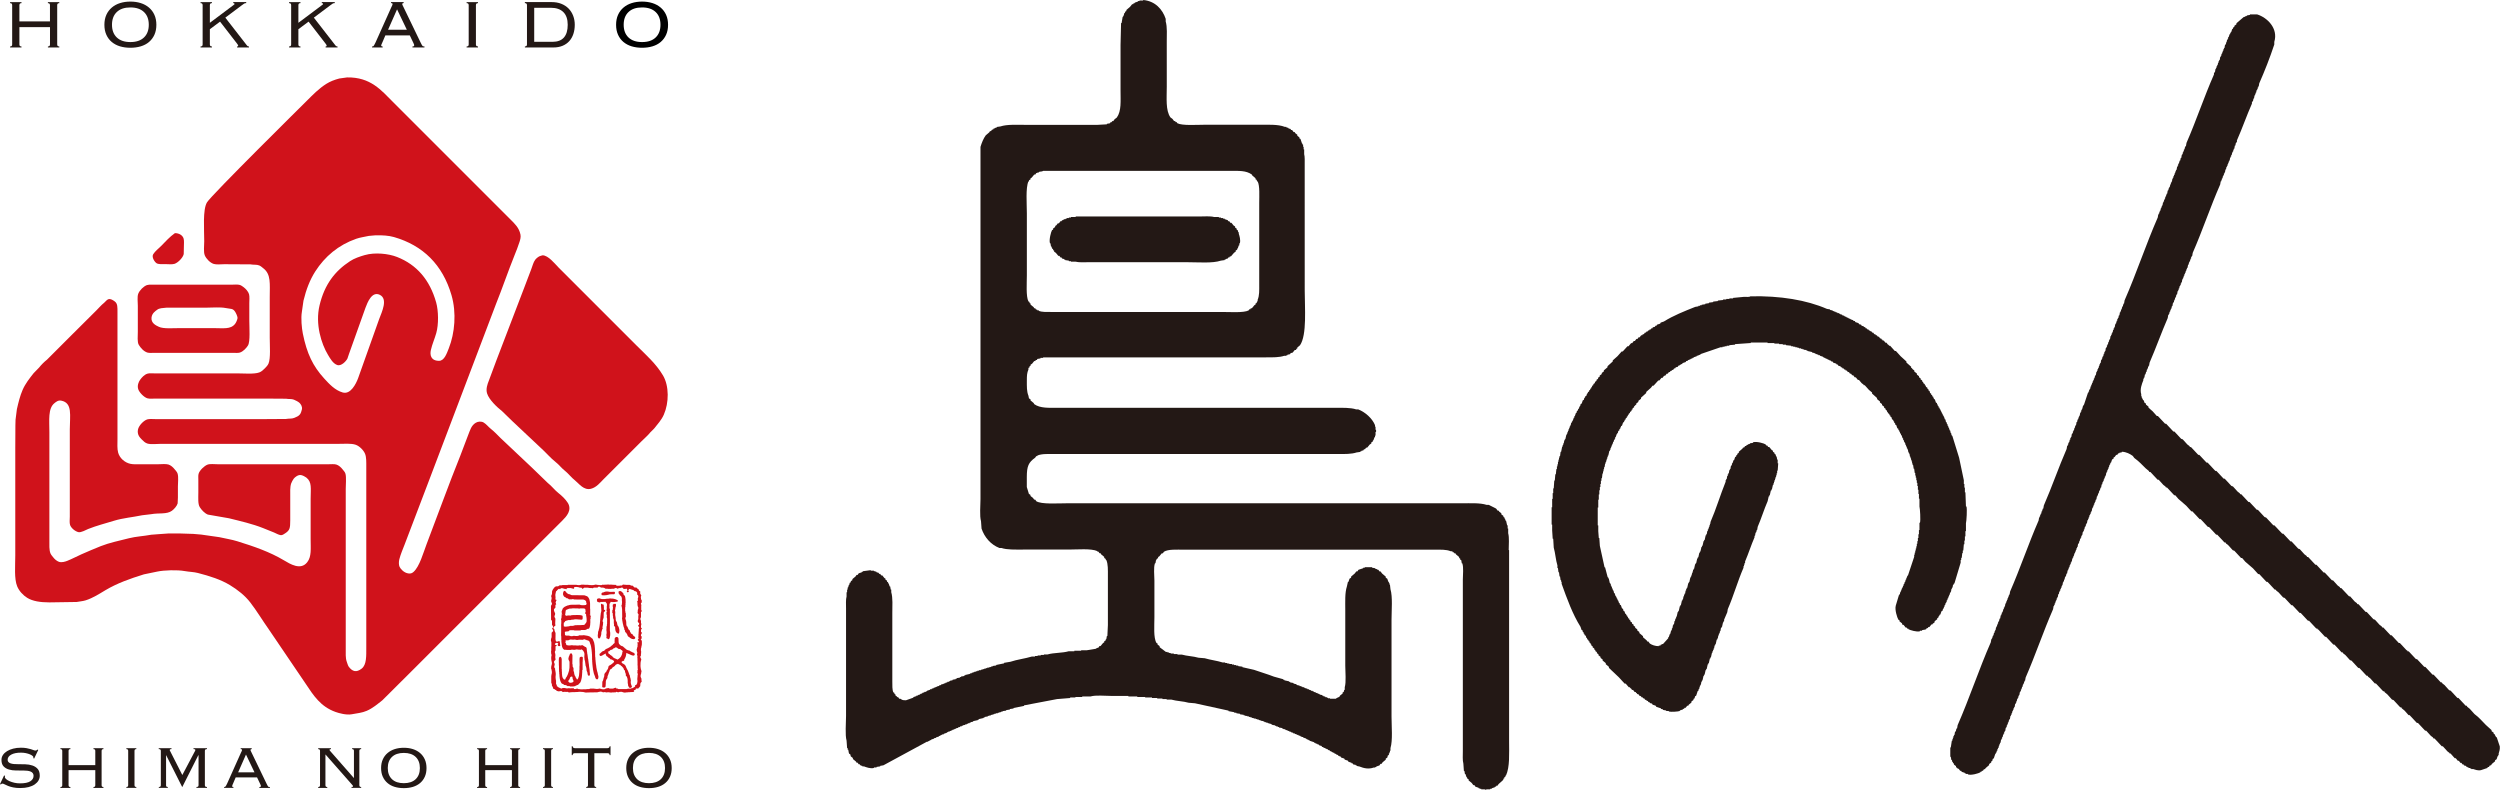 <?xml version="1.0" encoding="UTF-8"?><svg id="_イヤー_2" xmlns="http://www.w3.org/2000/svg" viewBox="0 0 850.56 268.66"><defs><style>.cls-1,.cls-2,.cls-3{fill-rule:evenodd;}.cls-1,.cls-4{fill:#231815;}.cls-2{fill:#d0121b;}</style></defs><g id="_イヤー_1-2"><g><path class="cls-1" d="M513.3,187.12c0-1.8,.24-4.22-.18-5.71v-1.6h-.18v-1.07h-.18c-.12-.54-.24-1.07-.36-1.6h-.18c-.06-.24-.12-.48-.18-.71h-.18v-.36c-.12-.06-.24-.12-.36-.18v-.36c-.24-.18-.48-.36-.71-.54v-.36c-.24-.18-.48-.36-.71-.54-.06-.12-.12-.24-.18-.36h-.36c-.18-.24-.36-.48-.54-.71-.83-.42-1.66-.83-2.5-1.25h-.71c-2.25-.74-5.6-.54-8.56-.54h-134.5c-2.93,0-8.43,.4-10.17-.71-.12-.18-.24-.36-.36-.54h-.36c-.12-.18-.24-.36-.36-.53-.3-.24-.59-.48-.89-.71v-.36c-.18-.12-.36-.24-.54-.36-.24-.77-.48-1.55-.71-2.32v-3.39c0-3.78,.63-5.02,2.85-6.6,.12-.18,.24-.36,.36-.53h.36v-.18c1.49-.69,3.91-.53,6.06-.53h96.15c2.37,0,4.68,.05,6.42-.54,.42-.06,.83-.12,1.25-.18v-.18h.36v-.18c.24-.06,.48-.12,.71-.18,.06-.12,.12-.24,.18-.36h.36c.12-.18,.24-.36,.36-.54h.36c.3-.36,.6-.71,.89-1.07,.18-.12,.36-.24,.54-.36v-.36c.18-.12,.36-.24,.54-.36v-.36h.18c.12-.36,.24-.71,.36-1.07h.18v-.54h.18v-1.25h.18v-.71h-.18v-1.07h-.18v-.53c-.99-2.34-3.31-4.41-5.71-5.35h-.71c-1.94-.65-4.71-.54-7.32-.54h-93.83c-3.48,0-6.36,.2-8.38-1.25-.06-.12-.12-.24-.18-.36-.36-.3-.71-.6-1.07-.89v-.36c-.18-.12-.36-.24-.54-.36-.06-.3-.12-.6-.18-.89-.6-1.49-.54-3.03-.54-5.17,0-1.72,.05-2.58,.54-3.75v-.54c.12-.06,.24-.12,.36-.18v-.36c.12-.06,.24-.12,.36-.18v-.36c.18-.12,.36-.24,.53-.36,.24-.3,.48-.6,.71-.89h.36c.06-.12,.12-.24,.18-.36h.36c.06-.12,.12-.24,.18-.36,.36-.06,.71-.12,1.07-.18v-.18h.89v-.18h75.81c2.32,0,4.55,.04,6.24-.54h.71v-.18h.36v-.18c.3-.06,.59-.12,.89-.18,.06-.12,.12-.24,.18-.36,.24-.06,.48-.12,.71-.18,.24-.3,.48-.59,.71-.89h.36c.12-.18,.24-.36,.36-.54h.18v-.36c.3-.24,.59-.48,.89-.71,2.4-3.54,1.6-12.75,1.6-18.73V56.01c0-1.17,.07-2.68-.18-3.57v-1.61h-.18v-.89h-.18v-.71h-.18v-.36h-.18c-.18-.53-.36-1.07-.54-1.6-.12-.06-.24-.12-.36-.18v-.35c-.24-.18-.47-.36-.71-.54v-.36c-.24-.18-.48-.36-.71-.54-.06-.12-.12-.24-.18-.36h-.36c-.18-.24-.36-.48-.53-.71h-.36c-.06-.12-.12-.24-.18-.36-.24-.06-.48-.12-.71-.18v-.18c-.24-.06-.48-.12-.71-.18v-.18h-.54c-2.25-.9-5.74-.71-8.92-.71h-18.55c-2.61,0-7.41,.36-9.1-.53-.06-.12-.12-.24-.18-.36h-.36c-.06-.12-.12-.24-.18-.36h-.36c-.18-.24-.36-.47-.53-.71-.24-.18-.48-.35-.71-.54-1.69-2.38-1.25-6.51-1.25-10.52V14.27c0-2.36,.2-5.11-.36-6.96v-.89c-1.1-3.29-3.61-6.07-7.67-6.42V.18h-1.25v.18h-.54v.18c-.36,.12-.71,.24-1.07,.36v.18h-.36c-.06,.12-.12,.24-.18,.36h-.36c-.24,.3-.48,.59-.71,.89-.42,.36-.83,.71-1.25,1.07v.36c-.12,.06-.24,.12-.36,.18-.06,.18-.12,.36-.18,.53h-.18c-.06,.3-.12,.6-.18,.89h-.18v.36h-.18c-.12,.71-.24,1.43-.36,2.14h-.18c-.06,2.5-.12,4.99-.18,7.49v15.34c0,3.76,.33,7.04-1.25,9.28-.24,.18-.48,.36-.71,.54-.18,.24-.36,.48-.54,.71h-.36c-.06,.12-.12,.24-.18,.36h-.36c-.06,.12-.12,.24-.18,.36-.36,.06-.71,.12-1.07,.18v.18c-1.07,.06-2.14,.12-3.21,.18h-24.44c-2.95,0-6.35-.21-8.56,.54-.42,.06-.83,.12-1.25,.18v.18c-.24,.06-.48,.12-.71,.18v.18h-.36c-.06,.12-.12,.24-.18,.36h-.36c-.12,.18-.24,.36-.36,.53h-.36c-.06,.12-.12,.24-.18,.36-.42,.36-.83,.71-1.25,1.07-.78,1.08-1.36,2.51-1.78,3.92v119.87c0,2.23-.35,5.63,.18,7.49,.06,.83,.12,1.66,.18,2.5,1.01,3.01,3.18,5.47,6.06,6.6h.71c1.91,.65,4.72,.54,7.31,.54h15.52c3.02,0,7.67-.44,9.81,.53v.18h.36c.12,.18,.24,.36,.36,.53h.36c.06,.12,.12,.24,.18,.36,.36,.29,.71,.59,1.07,.89v.36c.18,.12,.36,.24,.53,.36v.35h.18c.62,1.36,.54,3.39,.54,5.35v16.77c-.06,1.25-.12,2.5-.18,3.75h-.18c-.06,.36-.12,.71-.18,1.07h-.18v.35c-.18,.12-.36,.24-.53,.36v.36c-.12,.06-.24,.12-.36,.18-.3,.36-.59,.71-.89,1.07h-.36c-.12,.18-.24,.36-.36,.54-.24,.06-.48,.12-.71,.18v.18c-1.07,.18-2.14,.35-3.21,.53h-1.96v.18h-2.32v.18h-1.96c-2.16,.62-5.03,.45-7.14,1.07h-1.25v.18h-1.07v.18h-1.07v.18h-.89v.18h-1.07c-2.32,.7-5.07,1.02-7.31,1.78-.71,.12-1.43,.24-2.14,.36v.18c-.89,.18-1.78,.36-2.68,.54v.18c-.42,.06-.83,.12-1.25,.18v.18h-.54v.18h-.54v.18h-.71v.18h-.53v.18h-.54v.18h-.54v.18h-.54v.18h-.71v.18h-.53v.18h-.54v.18h-.54v.18h-.54v.18h-.36v.18h-.53v.18c-.54,.12-1.07,.24-1.61,.36v.18h-.36v.18c-.36,.06-.71,.12-1.07,.18v.18h-.36v.18c-.36,.06-.71,.12-1.07,.18v.18h-.36v.18c-.36,.06-.71,.12-1.07,.18v.18c-.3,.06-.6,.12-.89,.18v.18h-.36v.18h-.53v.18c-.24,.06-.48,.12-.71,.18v.18h-.53v.18c-.3,.06-.6,.12-.89,.18v.18c-.24,.06-.48,.12-.71,.18v.18h-.53v.18c-.24,.06-.48,.12-.71,.18v.18h-.54v.18c-.24,.06-.48,.12-.71,.18v.18h-.54v.18c-.36,.12-.71,.24-1.07,.36v.18h-.36v.18h-.53v.18c-.24,.06-.48,.12-.71,.18v.18c-.24,.06-.47,.12-.71,.18v.18c-.24,.06-.48,.12-.71,.18v.18h-.54v.18c-.36,.12-.71,.24-1.07,.36v.18c-.83,.3-1.67,.6-2.5,.89-1.29,0-1.2-.1-1.96-.53h-.36c-.12-.18-.24-.36-.36-.54h-.36v-.18c-.18-.12-.36-.24-.54-.36v-.36c-.12-.06-.24-.12-.36-.18v-.36c-.12-.06-.24-.12-.36-.18-.41-.78-.36-2.53-.36-3.75v-23.19c0-2.41,.21-5.24-.36-7.13v-.89h-.18c-.06-.36-.12-.71-.18-1.07h-.18c-.12-.35-.24-.71-.36-1.07h-.18v-.36c-.12-.06-.24-.12-.36-.18v-.36c-.18-.12-.36-.24-.54-.36v-.36c-.12-.06-.24-.12-.36-.18-.24-.3-.48-.6-.71-.89h-.36c-.12-.18-.24-.36-.36-.53h-.36c-.06-.12-.12-.24-.18-.36-.24-.06-.48-.12-.71-.18v-.18h-.36v-.18h-.53v-.18h-1.07v-.18c-.89,.12-1.78,.24-2.67,.36v.18h-.36v.18c-.36,.12-.71,.24-1.07,.36-.12,.18-.24,.36-.36,.54h-.36c-.12,.18-.24,.36-.36,.53-.36,.3-.71,.59-1.07,.89v.36c-.18,.12-.36,.24-.54,.36v.36c-.12,.06-.24,.12-.36,.18-.06,.24-.12,.48-.18,.72h-.18v.53h-.18v.36h-.18v.71h-.18v.89h-.18v1.43c-.3,1.03-.18,2.78-.18,4.1v36.57c0,2.37-.37,6.45,.18,8.39,.06,.83,.12,1.66,.18,2.5h.18v.54h.18c.17,.44,.13,1.05,.36,1.43,.12,.06,.24,.12,.36,.18,.06,.24,.12,.48,.18,.71,.24,.18,.48,.36,.71,.54v.35c.36,.3,.71,.6,1.07,.89,.06,.12,.12,.24,.18,.36h.36c.12,.18,.24,.36,.36,.54h.36c.06,.12,.12,.24,.18,.36h.36v.18h.36v.18h.54c.64,.25,2.25,.87,3.39,.54v-.18h.89v-.18c.42-.06,.83-.12,1.25-.18v-.18c.36-.06,.71-.12,1.07-.18,4.93-2.67,9.87-5.35,14.81-8.03h.36v-.18h.36v-.18h.36v-.18h.36v-.18c.36-.12,.71-.24,1.07-.36v-.18h.54v-.18c.36-.12,.71-.24,1.07-.36v-.18h.36v-.18h.36v-.18h.36v-.18h.54v-.18c.36-.12,.71-.24,1.07-.36v-.18h.36v-.18h.54v-.18c.24-.06,.48-.12,.71-.18v-.18h.36v-.18h.54v-.18c.24-.06,.48-.12,.71-.18v-.18h.53v-.18c.24-.06,.48-.12,.71-.18v-.18h.54v-.18h.36v-.18c.3-.06,.59-.12,.89-.18v-.18h.53v-.18h.36v-.18h.54v-.18h.36v-.18c.3-.06,.6-.12,.89-.18v-.18c.53-.12,1.07-.24,1.61-.35v-.18h.36v-.18c.54-.12,1.07-.24,1.6-.36v-.18h.36v-.18c.36-.06,.71-.12,1.07-.18v-.18h.53v-.18h.54v-.18h.54v-.18h.54v-.18h.53v-.18h.71v-.18h.53v-.18h.54v-.18h.53v-.18c.42-.06,.83-.12,1.25-.18v-.18c.42-.06,.83-.12,1.25-.18v-.18c.42-.06,.83-.12,1.25-.18v-.18c1.19-.24,2.38-.48,3.57-.71v-.18c3.74-.71,7.49-1.43,11.24-2.14,1.49-.12,2.97-.24,4.46-.36v-.18h1.78v-.18h2.32v-.18h2.85c1.84-.52,4.79-.18,6.96-.18h5.89v.18h3.03v.18h2.68v.18h2.32v.18h1.78v.18h1.78v.18h1.43v.18h1.6c1.79,.52,4.13,.55,5.89,1.07,.71,.06,1.43,.12,2.14,.18,3.81,.83,7.61,1.67,11.42,2.5v.18c.65,.12,1.31,.24,1.96,.36v.18h.71v.18c.42,.06,.83,.12,1.25,.18v.18c.42,.06,.83,.12,1.25,.18v.18h.53v.18h.71v.18h.54v.18h.54v.18h.53v.18h.54v.18h.71v.18h.54v.18h.54v.18h.53v.18c.36,.06,.71,.12,1.07,.18v.18h.36v.18h.54v.18h.54v.18h.54v.18h.54v.18h.36v.18c.36,.06,.71,.12,1.07,.18v.18h.36v.18h.54v.18h.36v.18c.36,.06,.71,.12,1.07,.18v.18h.36v.18h.54v.18h.36v.18h.54v.18c.24,.06,.48,.12,.71,.18v.18h.54v.18c.24,.06,.48,.12,.71,.18v.18h.54v.18c.24,.06,.48,.12,.71,.18v.18h.54v.18c.24,.06,.48,.12,.71,.18v.18h.36v.18h.54v.18c.36,.12,.71,.24,1.07,.36v.18h.36v.18h.36v.18h.36v.18c.54,.18,1.07,.36,1.6,.53v.18h.36v.18h.36v.18h.36v.18h.36l.36,.36c.24,.06,.48,.12,.71,.18,.06,.12,.12,.24,.18,.35h.36v.18h.36v.18h.36v.18h.36v.18h.36l.36,.36h.36c.06,.12,.12,.24,.18,.36h.36l.36,.36h.36v.18h.36c.06,.12,.12,.24,.18,.35h.36l.36,.36h.36c.06,.12,.12,.24,.18,.36h.36v.18h.36c.06,.12,.12,.24,.18,.36,.36,.12,.71,.24,1.07,.36,.06,.12,.12,.24,.18,.36,.36,.12,.71,.24,1.07,.36,.06,.12,.12,.24,.18,.36,.36,.12,.71,.24,1.07,.36v.18h.36c.06,.12,.12,.24,.18,.36,.3,.06,.59,.12,.89,.18v.18h.36v.18c.3,.06,.59,.12,.89,.18,1.45,.59,3.11,.98,4.82,.36h.54v-.18h.36v-.18c.36-.12,.71-.24,1.07-.36,.12-.18,.24-.36,.36-.54h.36c.12-.18,.24-.36,.36-.53,.36-.3,.71-.6,1.07-.89v-.36c.18-.12,.36-.24,.53-.36,.06-.24,.12-.47,.18-.71,.12-.06,.24-.12,.36-.18v-.54h.18v-.36h.18v-.54h.18v-.89c.81-2.64,.36-7.41,.36-10.7v-33c0-3.22,.42-7.75-.36-10.35-.06-.53-.12-1.07-.18-1.6h-.18v-.54h-.18v-.36h-.18c-.12-.36-.24-.71-.36-1.07-.18-.12-.36-.24-.53-.36v-.36c-.42-.36-.83-.71-1.25-1.07-.18-.24-.36-.48-.53-.71h-.36c-.12-.18-.24-.36-.36-.54h-.36v-.18c-.24-.06-.48-.12-.71-.18v-.18c-.36-.06-.71-.12-1.07-.18v-.18h-2.5v.18h-.54v.18c-.54,.18-1.07,.36-1.6,.53-.12,.18-.24,.36-.36,.54h-.36c-.18,.24-.36,.48-.54,.71-.42,.36-.83,.71-1.25,1.07v.36c-.18,.12-.36,.24-.54,.36-.12,.36-.24,.71-.36,1.07h-.18c-.12,.54-.24,1.07-.36,1.6-.7,2.11-.54,5.22-.54,8.03v18.91c0,2.14,.35,5.55-.18,7.31v.89h-.18c-.06,.24-.12,.48-.18,.71-.12,.06-.24,.12-.36,.18v.36c-.3,.24-.6,.48-.89,.71-.06,.12-.12,.24-.18,.36-.42,.3-.92,.33-1.25,.71h-1.96v-.18h-.71v-.18h-.36v-.18h-.54v-.18c-.24-.06-.48-.12-.71-.18v-.18h-.36v-.18c-.3-.06-.6-.12-.89-.18v-.18c-.24-.06-.47-.12-.71-.18v-.18h-.54v-.18c-.24-.06-.48-.12-.71-.18v-.18h-.36v-.18h-.53v-.18c-.24-.06-.48-.12-.71-.18v-.18h-.53v-.18h-.36v-.18h-.54v-.18h-.36v-.18h-.53v-.18h-.36v-.18h-.54v-.18c-.3-.06-.59-.12-.89-.18v-.18h-.36v-.18h-.54v-.18h-.36v-.18c-.36-.06-.71-.12-1.07-.18v-.18h-.36v-.18c-.53-.12-1.07-.24-1.61-.36v-.18h-.36v-.18c-1.07-.3-2.14-.6-3.21-.89-2.1-.83-4.62-1.54-6.78-2.32-1.31-.3-2.62-.6-3.92-.89v-.18c-.48-.06-.95-.12-1.43-.18v-.18h-.71v-.18h-.71v-.18h-.71v-.18h-.89v-.18h-.71v-.18h-.71v-.18h-.89c-1.83-.59-4.19-.86-6.06-1.43-.71-.06-1.43-.12-2.14-.18-1.71-.51-3.96-.56-5.71-1.07h-1.43v-.18h-1.25v-.18h-1.07v-.18h-.53v-.18h-.54v-.18h-.54c-.71-.53-1.43-1.07-2.14-1.61v-.36c-.24-.18-.48-.36-.71-.53v-.36c-.12-.06-.24-.12-.36-.18-1.08-1.75-.71-5.93-.71-8.74v-12.49c0-1.85-.34-4.34,.18-5.89h.18c.06-.36,.12-.71,.18-1.07h.18v-.35c.18-.12,.36-.24,.54-.36v-.36c.12-.06,.24-.12,.36-.18,.3-.36,.6-.71,.89-1.07h.36c.12-.18,.24-.35,.36-.53,1.42-.92,4.45-.71,6.78-.71h85.09c2.25,0,4.13-.12,5.71,.53h.54c.06,.12,.12,.24,.18,.36h.36c.06,.12,.12,.24,.18,.35h.36c.06,.12,.12,.24,.18,.36,.36,.29,.71,.59,1.07,.89v.36c.12,.06,.24,.12,.36,.18v.36c.12,.06,.24,.12,.36,.18,.06,.36,.12,.71,.18,1.07h.18c.49,1.46,.18,3.78,.18,5.53v58.33c0,1.38-.13,3.19,.18,4.28,.06,.83,.12,1.67,.18,2.5h.18c.06,.36,.12,.71,.18,1.07h.18c.12,.36,.24,.71,.36,1.07h.18v.36c.18,.12,.36,.24,.53,.36v.36c.36,.3,.71,.6,1.07,.89,.18,.24,.36,.48,.53,.71h.36c.12,.18,.24,.36,.36,.54,.36,.12,.71,.24,1.07,.36v.18h.36v.18h.54v.18h1.25v.18c.39,.09,.53-.18,.54-.18h1.25v-.18h.54v-.18c.36-.12,.71-.24,1.07-.36v-.18h.36c.06-.12,.12-.24,.18-.36h.36c.12-.18,.24-.36,.36-.54,.54-.48,1.07-.95,1.6-1.43v-.36c.12-.06,.24-.12,.36-.18v-.36c.12-.06,.24-.12,.36-.18v-.36h.18c1.36-2.94,1.07-7.52,1.07-11.77v-64.93ZM349.9,61.72h.18v-.36c.18-.12,.36-.24,.54-.36v-.36c.12-.06,.24-.12,.36-.18,.3-.36,.6-.71,.89-1.07h.36c.12-.18,.24-.36,.36-.54h.36v-.18h.53v-.18c.47-.19,1.08-.05,1.43-.36h63.33c3.35,0,5.69-.15,7.67,1.25,.06,.12,.12,.24,.18,.36,.36,.3,.71,.6,1.07,.89v.36c.12,.06,.24,.12,.36,.18,.06,.18,.12,.36,.18,.54h.18c.78,1.47,.54,5.04,.54,7.31v27.65c0,2.17,.09,3.84-.54,5.35v.53h-.18c-.06,.18-.12,.36-.18,.54-.12,.06-.24,.12-.36,.18v.36c-.12,.06-.24,.12-.36,.18-.3,.36-.59,.71-.89,1.07h-.36c-.06,.12-.12,.24-.18,.36h-.36c-.06,.12-.12,.24-.18,.36-1.66,.88-6.34,.54-8.92,.54h-58.33c-1.47,0-3.03,.07-4.1-.36v-.18h-.53v-.18c-.18-.06-.36-.12-.54-.18-.06-.12-.12-.24-.18-.36h-.36c-.06-.12-.12-.24-.18-.36-.36-.3-.71-.59-1.07-.89v-.36c-.12-.06-.24-.12-.36-.18v-.36c-.12-.06-.24-.12-.36-.18-.88-1.66-.54-6.34-.54-8.92v-21.05c0-3.13-.45-8.72,.54-10.88"/><path class="cls-1" d="M357.39,82.77c.06,.36,.12,.71,.18,1.07h.18v.36h.18v.36c.12,.06,.24,.12,.36,.18v.36c.12,.06,.24,.12,.36,.18v.36c.18,.12,.36,.24,.54,.35,.3,.36,.59,.71,.89,1.07h.36c.12,.18,.24,.36,.36,.54h.36c.06,.12,.12,.24,.18,.36,.24,.06,.47,.12,.71,.18v.18h.36v.18c.42,.06,.83,.12,1.25,.18v.18h.71v.18h1.61c1.04,.29,2.78,.18,4.1,.18h34.07c3.69,0,8.37,.42,11.24-.54,.42-.06,.83-.12,1.25-.18v-.18h.36v-.18c.24-.06,.48-.12,.71-.18,.06-.12,.12-.24,.18-.36h.36c.06-.12,.12-.24,.18-.36h.36c.36-.42,.71-.83,1.07-1.25,.18-.12,.36-.24,.54-.35v-.36c.18-.12,.36-.24,.53-.36v-.36h.18c.12-.36,.24-.71,.36-1.07h.18v-.71h.18c.32-1.06-.13-2.63-.36-3.21v-.54h-.18c-.06-.24-.12-.48-.18-.71-.12-.06-.24-.12-.36-.18v-.36c-.18-.12-.36-.24-.53-.36v-.36c-.18-.12-.36-.24-.54-.36-.24-.3-.48-.6-.71-.89h-.36c-.12-.18-.24-.36-.36-.54h-.36c-.06-.12-.12-.24-.18-.36-.36-.12-.71-.24-1.07-.36v-.18h-.54v-.18h-.71v-.18h-.71v-.18h-1.61c-1.29-.36-3.41-.18-4.99-.18h-42.1v.18h-1.61v.18h-.71v.18h-.71v.18h-.36v.18h-.53v.18h-.36v.18h-.36c-.06,.12-.12,.24-.18,.36h-.36c-.18,.24-.36,.48-.54,.71h-.36c-.18,.24-.36,.48-.54,.71-.12,.06-.24,.12-.36,.18v.36c-.24,.18-.48,.36-.71,.53v.36c-.12,.06-.24,.12-.36,.18-.34,.54-1.08,3.29-.71,4.46h.18Z"/><path class="cls-1" d="M664.57,198.9h.18v-.36h.18c.71-2.38,1.43-4.76,2.14-7.13v-.89h.18v-.71h.18c.06-.53,.12-1.07,.18-1.61h.18v-.89h.18c.06-.71,.12-1.43,.18-2.14h.18v-1.25h.18v-1.43h.18v-1.78h.18v-2.68c.2-.69,.44-4.78,.18-5.71h-.18c-.06-1.61-.12-3.21-.18-4.82h-.18v-1.6h-.18v-1.25h-.18v-1.25c-.54-2.56-1.07-5.11-1.61-7.67-.77-2.5-1.54-4.99-2.32-7.49h-.18v-.36h-.18v-.54h-.18c-.06-.3-.12-.59-.18-.89h-.18v-.36h-.18v-.54h-.18c-.06-.24-.12-.48-.18-.71h-.18v-.54h-.18c-.06-.24-.12-.48-.18-.71h-.18c-.06-.3-.12-.59-.18-.89h-.18c-.12-.36-.24-.71-.36-1.07h-.18v-.36h-.18v-.36h-.18v-.36h-.18v-.35h-.18v-.36h-.18v-.36l-.36-.36v-.36c-.12-.06-.24-.12-.36-.18v-.36l-.36-.36v-.36h-.18v-.36c-.12-.06-.24-.12-.36-.18-.12-.36-.24-.71-.36-1.07-.12-.06-.24-.12-.36-.18v-.36h-.18v-.36c-.12-.06-.24-.12-.36-.18v-.36c-.12-.06-.24-.12-.36-.18v-.36c-.12-.06-.24-.12-.36-.18-.06-.24-.12-.48-.18-.71-.12-.06-.24-.12-.36-.18v-.36c-.12-.06-.24-.12-.36-.18v-.36c-.18-.12-.36-.24-.54-.35v-.36c-.12-.06-.24-.12-.36-.18v-.36c-.18-.12-.36-.24-.54-.36v-.36c-.12-.06-.24-.12-.36-.18v-.36c-.18-.12-.36-.24-.54-.36v-.36c-.18-.12-.36-.24-.54-.36v-.36c-.24-.18-.47-.36-.71-.54v-.36c-.3-.24-.59-.48-.89-.71v-.35c-.24-.18-.48-.36-.71-.54v-.18c-.12-.06-.24-.12-.36-.18v-.36c-.53-.48-1.07-.95-1.61-1.43v-.36c-.65-.59-1.31-1.19-1.96-1.78-.53-.59-1.07-1.19-1.61-1.78h-.36c-.54-.6-1.07-1.19-1.61-1.79h-.36c-.06-.12-.12-.24-.18-.35h-.18c-.18-.24-.36-.48-.54-.71h-.36c-.18-.24-.36-.48-.54-.71h-.36c-.06-.12-.12-.24-.18-.36h-.18c-.06-.12-.12-.24-.18-.36h-.36c-.12-.18-.24-.36-.36-.54-.18-.06-.36-.12-.54-.18-.06-.12-.12-.24-.18-.36h-.36c-.06-.12-.12-.24-.18-.36h-.36c-.12-.18-.24-.36-.36-.54h-.36c-.06-.12-.12-.24-.18-.36-.18-.06-.36-.12-.54-.18v-.18h-.36c-.06-.12-.12-.24-.18-.36h-.36c-.06-.12-.12-.24-.18-.36h-.36c-.06-.12-.12-.24-.18-.36-.18-.06-.36-.12-.53-.18v-.18c-.24-.06-.48-.12-.71-.18-.06-.12-.12-.24-.18-.36-.24-.06-.48-.12-.71-.18-.06-.12-.12-.24-.18-.36-.36-.12-.71-.24-1.07-.35-.06-.12-.12-.24-.18-.36h-.36l-.36-.36h-.36v-.18h-.36v-.18h-.36v-.18h-.36v-.18h-.36v-.18h-.36v-.18h-.36v-.18h-.36v-.18c-.24-.06-.48-.12-.71-.18v-.18c-.24-.06-.47-.12-.71-.18v-.18h-.36v-.18h-.54v-.18c-.24-.06-.48-.12-.71-.18v-.18h-.54v-.18h-.36v-.18c-.3-.06-.59-.12-.89-.18v-.18c-.36-.06-.71-.12-1.07-.18-6.94-3.02-15.93-4.51-26.04-4.28-.37,.33-1.47,.16-2.14,.18-1.25,.12-2.5,.24-3.75,.36v.18h-1.25v.18h-1.07v.18h-1.07v.18c-.6,.06-1.19,.12-1.78,.18v.18c-.54,.06-1.07,.12-1.61,.18v.18c-.48,.06-.95,.12-1.43,.18v.18c-.42,.06-.83,.12-1.25,.18v.18c-.42,.06-.83,.12-1.25,.18v.18h-.54v.18h-.54v.18c-.36,.06-.71,.12-1.07,.18-3.74,1.49-7.5,2.98-10.7,4.99-.36,.12-.71,.24-1.07,.36-.06,.12-.12,.24-.18,.36-.36,.12-.71,.24-1.07,.35-.06,.12-.12,.24-.18,.36h-.36c-.06,.12-.12,.24-.18,.36-.24,.06-.47,.12-.71,.18-.06,.12-.12,.24-.18,.36h-.36c-.06,.12-.12,.24-.18,.36h-.36c-.06,.12-.12,.24-.18,.36h-.36c-.06,.12-.12,.24-.18,.36h-.36c-.06,.12-.12,.24-.18,.36h-.36c-.12,.18-.24,.36-.36,.54h-.36c-.06,.12-.12,.24-.18,.36h-.36c-.18,.24-.36,.48-.54,.71h-.36c-.12,.18-.24,.36-.36,.54h-.36c-.18,.24-.36,.48-.54,.71h-.36c-.18,.24-.36,.48-.54,.71h-.36c-.3,.36-.59,.71-.89,1.07h-.36c-.54,.59-1.07,1.19-1.61,1.78h-.36c-.48,.54-.95,1.07-1.43,1.61-.54,.48-1.07,.95-1.61,1.43v.36c-.59,.54-1.19,1.07-1.78,1.61v.36c-.42,.36-.83,.71-1.25,1.07v.35c-.24,.18-.47,.36-.71,.53v.36c-.24,.18-.47,.36-.71,.53v.36c-.18,.12-.36,.24-.54,.36v.36c-.18,.12-.36,.24-.54,.36v.36c-.18,.12-.36,.24-.54,.36v.36c-.18,.12-.36,.24-.53,.36v.36l-.36,.18c-.06,.18-.12,.36-.18,.54h-.18v.36c-.12,.06-.24,.12-.36,.18v.36c-.12,.06-.24,.12-.36,.18v.36c-.12,.06-.24,.12-.36,.18-.06,.18-.12,.36-.18,.53h-.18c-.06,.24-.12,.48-.18,.71-.12,.06-.24,.12-.36,.18-.06,.18-.12,.36-.18,.54h-.18c-.06,.24-.12,.48-.18,.71-.12,.06-.24,.12-.36,.18-.12,.36-.24,.71-.36,1.07-.12,.06-.24,.12-.36,.18-.06,.24-.12,.48-.18,.71h-.18v.36h-.18v.36l-.36,.36v.36c-.12,.06-.24,.12-.36,.18-.06,.24-.12,.48-.18,.71h-.18c-.12,.36-.24,.71-.36,1.07h-.18v.53h-.18c-.12,.36-.24,.71-.36,1.07h-.18v.36h-.18v.36h-.18c-.06,.3-.12,.59-.18,.89h-.18v.36h-.18v.54h-.18v.36h-.18v.53h-.18v.36h-.18v.53h-.18v.36h-.18c-.12,.54-.24,1.07-.36,1.6h-.18v.36h-.18c-.06,.36-.12,.71-.18,1.07h-.18v.54h-.18v.53h-.18c-.12,.59-.24,1.19-.36,1.78h-.18c-.06,.48-.12,.95-.18,1.43h-.18v.53h-.18v.71h-.18v.71h-.18v.89h-.18v.71h-.18v.89h-.18c-.06,.6-.12,1.19-.18,1.78h-.18c-.06,.71-.12,1.43-.18,2.14h-.18c-.06,.89-.12,1.78-.18,2.67h-.18v1.61h-.18v1.96h-.18v2.85h-.18v5.89h.18v1.96c.06,.95,.12,1.9,.18,2.85h.18c.06,1.01,.12,2.02,.18,3.03,.55,1.91,.68,4.24,1.25,6.07v.89h.18c.06,.48,.12,.95,.18,1.43h.18c.06,.48,.12,.95,.18,1.43h.18c.06,.42,.12,.83,.18,1.25h.18v.53h.18v.71c1.86,5.16,3.72,10.33,6.42,14.63,.12,.36,.24,.71,.36,1.07,.12,.06,.24,.12,.36,.18v.36l.36,.36v.36h.18c.06,.18,.12,.36,.18,.54,.12,.06,.24,.12,.36,.18,.06,.24,.12,.48,.18,.71h.18c.06,.18,.12,.36,.18,.54,.12,.06,.24,.12,.36,.18v.36c.12,.06,.24,.12,.36,.18v.36c.12,.06,.24,.12,.36,.18v.36h.18c.06,.18,.12,.36,.18,.54,.12,.06,.24,.12,.36,.18v.36c.18,.12,.36,.24,.54,.36v.36c.12,.06,.24,.12,.36,.18v.36c.18,.12,.36,.24,.53,.35v.36c.18,.12,.36,.24,.54,.36v.36c.24,.18,.48,.36,.71,.54v.36c.24,.18,.48,.36,.71,.53v.36c.36,.3,.71,.59,1.07,.89v.36c.36,.3,.71,.6,1.07,.89v.36c1.13,1.07,2.26,2.14,3.39,3.21,.65,.71,1.31,1.43,1.96,2.14h.36c.36,.42,.71,.83,1.07,1.25h.36c.06,.12,.12,.24,.18,.36h.18c.12,.18,.24,.36,.36,.54h.36c.18,.24,.36,.48,.53,.71h.36c.06,.12,.12,.24,.18,.36h.18c.06,.12,.12,.24,.18,.36h.36c.12,.18,.24,.36,.36,.53,.18,.06,.36,.12,.54,.18,.06,.12,.12,.24,.18,.36h.36c.06,.12,.12,.24,.18,.36h.36c.12,.18,.24,.36,.36,.53h.36c.06,.12,.12,.24,.18,.36h.36c.06,.12,.12,.24,.18,.36,.18,.06,.36,.12,.53,.18v.18c.24,.06,.48,.12,.71,.18,.06,.12,.12,.24,.18,.36,.36,.12,.71,.24,1.07,.36,.06,.12,.12,.24,.18,.36,.54,.18,1.07,.36,1.61,.54v.18c.24,.06,.48,.12,.71,.18v.18c.36,.06,.71,.12,1.07,.18v.18h.89v.18c.72,.21,3.25,.02,3.75-.18v-.18c.36-.12,.71-.24,1.07-.36v-.18h.36c.06-.12,.12-.24,.18-.36h.36c.18-.24,.36-.48,.54-.71h.36c.06-.12,.12-.24,.18-.36,.3-.24,.6-.48,.89-.71v-.36c.24-.18,.48-.36,.71-.54v-.36c.12-.06,.24-.12,.36-.18,.06-.24,.12-.48,.18-.71,.12-.06,.24-.12,.36-.18,.18-.53,.36-1.07,.54-1.61h.18c.06-.24,.12-.48,.18-.71h.18v-.54h.18v-.53h.18v-.36h.18c.06-.36,.12-.71,.18-1.07h.18v-.36h.18c.12-.54,.24-1.07,.36-1.6h.18v-.36h.18c.12-.54,.24-1.07,.36-1.6h.18v-.36h.18c.12-.53,.24-1.07,.36-1.61h.18v-.36h.18c.12-.54,.24-1.07,.36-1.61h.18v-.36h.18c.12-.54,.24-1.07,.36-1.61h.18v-.53h.18v-.36h.18v-.53h.18c.06-.36,.12-.71,.18-1.07h.18v-.36h.18c.12-.54,.24-1.07,.36-1.61h.18v-.36h.18c.06-.36,.12-.71,.18-1.07h.18v-.54h.18v-.36h.18v-.54h.18c.06-.36,.12-.71,.18-1.07h.18v-.36h.18c.12-.54,.24-1.07,.36-1.6h.18v-.36h.18v-.53c.32-.78,.76-1.72,1.07-2.5,.06-.36,.12-.71,.18-1.07,1.97-4.51,3.38-9.59,5.35-14.09v-.53h.18v-.54h.18v-.53h.18v-.54c1.13-2.6,2.07-5.61,3.21-8.21v-.53h.18c.06-.36,.12-.71,.18-1.07h.18v-.36h.18v-.54h.18c.06-.36,.12-.71,.18-1.07,1.21-2.77,2.18-5.98,3.39-8.74l.36-1.61h.18v-.36h.18c.12-.54,.24-1.07,.36-1.61h.18v-.36h.18c.12-.53,.24-1.07,.36-1.6h.18v-.54h.18v-.54h.18v-.54h.18v-.53h.18v-.54h.18v-.54h.18v-.71h.18v-.89h.18c.06-.83,.12-1.66,.18-2.5h-.18v-1.25h-.18c-.06-.36-.12-.71-.18-1.07h-.18c-.06-.24-.12-.48-.18-.71-.12-.06-.24-.12-.36-.18v-.36c-.18-.12-.36-.24-.54-.36v-.36c-.12-.06-.24-.12-.36-.18-.3-.36-.59-.71-.89-1.07h-.35c-.12-.18-.24-.36-.36-.54h-.36c-.06-.12-.12-.24-.18-.36-.59-.37-3.07-1.1-4.28-.71v.18c-.36,.06-.71,.12-1.07,.18v.18c-.24,.06-.48,.12-.71,.18v.18h-.36c-.06,.12-.12,.24-.18,.36h-.36c-.12,.18-.24,.36-.36,.53h-.36c-.06,.12-.12,.24-.18,.36-.42,.36-.83,.71-1.25,1.07v.36c-.18,.12-.36,.24-.53,.36v.35c-.12,.06-.24,.12-.36,.18v.36c-.12,.06-.24,.12-.36,.18-.12,.36-.24,.71-.36,1.07h-.18c-.12,.36-.24,.71-.36,1.07h-.18v.54h-.18v.36h-.18c-.06,.36-.12,.71-.18,1.07h-.18v.36h-.18c-.06,.36-.12,.71-.18,1.07h-.18v.36h-.18v.54h-.18c-.06,.36-.12,.71-.18,1.07h-.18v.36h-.18v.54c-1.81,4.47-3.25,9.35-5.17,13.74v.54h-.18v.54h-.18v.53h-.18v.54h-.18v.36h-.18v.54h-.18c-.06,.36-.12,.71-.18,1.07h-.18v.36h-.18c-.12,.54-.24,1.07-.36,1.61h-.18v.36h-.18c-.12,.54-.24,1.07-.36,1.61h-.18v.36h-.18c-.12,.53-.24,1.07-.36,1.61h-.18v.36h-.18c-.12,.54-.24,1.07-.36,1.6h-.18v.36h-.18c-.12,.53-.24,1.07-.36,1.6h-.18v.36h-.18c-.12,.54-.24,1.07-.36,1.61h-.18v.36h-.18v.54h-.18v.54h-.18v.53h-.18v.54h-.18v.36h-.18c-.12,.54-.24,1.07-.36,1.61h-.18v.36h-.18c-.12,.54-.24,1.07-.36,1.61h-.18v.36h-.18v.54h-.18c-.06,.36-.12,.71-.18,1.07h-.18v.36h-.18v.53h-.18c-.06,.36-.12,.71-.18,1.07h-.18v.36h-.18c-.12,.54-.24,1.07-.36,1.6h-.18v.36h-.18c-.12,.54-.24,1.07-.36,1.61h-.18v.36h-.18c-.12,.54-.24,1.07-.36,1.6h-.18v.54h-.18v.36h-.18v.54h-.18c-.06,.36-.12,.71-.18,1.07h-.18v.36h-.18c-.06,.36-.12,.71-.18,1.07h-.18v.54h-.18v.36h-.18v.54h-.18v.53h-.18c-.12,.36-.24,.71-.36,1.07h-.18v.36c-.59,.65-1.19,1.31-1.78,1.96h-.36v.18h-.36c-.06,.12-.12,.24-.18,.36h-.54v.18c-1.21,0-2.29-.39-3.03-.89-.18-.24-.36-.48-.53-.71h-.36c-.06-.12-.12-.24-.18-.36-.42-.36-.83-.71-1.25-1.07v-.36c-.42-.36-.83-.71-1.25-1.07v-.36c-.24-.18-.48-.36-.71-.54v-.36c-.24-.18-.47-.36-.71-.53v-.36c-.18-.12-.36-.24-.54-.35v-.36c-.18-.12-.36-.24-.54-.36v-.36c-.18-.12-.36-.24-.54-.36v-.36c-.12-.06-.24-.12-.36-.18v-.36c-.12-.06-.24-.12-.36-.18-.06-.18-.12-.36-.18-.54h-.18v-.35c-.12-.06-.24-.12-.36-.18v-.36l-.36-.18c-.06-.24-.12-.48-.18-.71-.12-.06-.24-.12-.36-.18-.06-.24-.12-.48-.18-.71-.12-.06-.24-.12-.36-.18-.12-.36-.24-.71-.36-1.07-.12-.06-.24-.12-.36-.18v-.36l-.36-.36v-.36h-.18v-.36h-.18v-.36h-.18v-.36h-.18v-.36h-.18v-.36h-.18c-.12-.36-.24-.71-.36-1.07h-.18c-.06-.3-.12-.59-.18-.89h-.18c-.06-.24-.12-.48-.18-.71h-.18v-.53h-.18v-.36h-.18v-.54h-.18v-.36h-.18c-.12-.54-.24-1.07-.36-1.61h-.18v-.36h-.18c-.3-1.13-.59-2.26-.89-3.39h-.18c-.53-2.44-1.07-4.88-1.6-7.31-.06-.89-.12-1.78-.18-2.68h-.18c-.06-.77-.12-1.55-.18-2.32v-1.96h-.18v-6.07h.18v-2.67h.18v-1.79h.18v-1.43h.18v-1.07h.18v-1.07h.18v-1.07h.18v-.89h.18c.06-.54,.12-1.07,.18-1.61h.18v-.71h.18v-.71h.18v-.71h.18c.06-.42,.12-.83,.18-1.25h.18v-.53h.18v-.54h.18v-.54h.18v-.54h.18v-.53h.18c.12-.53,.24-1.07,.36-1.61h.18v-.36h.18v-.54h.18v-.36h.18v-.54h.18c.06-.24,.12-.48,.18-.71h.18v-.54h.18c.06-.24,.12-.48,.18-.71h.18v-.36h.18v-.54h.18c.12-.36,.24-.71,.36-1.07h.18v-.36h.18c.06-.24,.12-.48,.18-.71l.36-.18v-.36l.36-.36v-.36h.18v-.36c.12-.06,.24-.12,.36-.18,.12-.36,.24-.71,.36-1.07,.12-.06,.24-.12,.36-.18v-.36h.18v-.36c.12-.06,.24-.12,.36-.18v-.36c.12-.06,.24-.12,.36-.18v-.36c.12-.06,.24-.12,.36-.18v-.36h.18c.06-.18,.12-.36,.18-.53,.12-.06,.24-.12,.36-.18v-.35c.18-.12,.36-.24,.54-.36v-.36c.12-.06,.24-.12,.36-.18v-.36c.18-.12,.36-.24,.53-.36v-.36c.12-.06,.24-.12,.36-.18v-.18c.12-.06,.24-.12,.36-.18v-.36c.24-.18,.48-.36,.71-.54v-.36c.3-.24,.6-.48,.89-.71v-.36c.59-.54,1.19-1.07,1.78-1.6v-.36c.54-.48,1.07-.95,1.61-1.43,.18-.24,.36-.48,.54-.71h.36c.53-.6,1.07-1.19,1.61-1.78h.36c.24-.3,.48-.59,.71-.89h.36c.18-.24,.36-.48,.54-.71h.36c.18-.24,.36-.48,.54-.71h.36c.12-.18,.24-.36,.36-.54h.36c.06-.12,.12-.24,.18-.36,.18-.06,.36-.12,.54-.18v-.18h.36c.12-.18,.24-.35,.36-.54h.36c.06-.12,.12-.24,.18-.36,.24-.06,.48-.12,.71-.18,.06-.12,.12-.24,.18-.36,.18-.06,.36-.12,.54-.18v-.18h.36v-.18h.36c.06-.12,.12-.24,.18-.36,.36-.12,.71-.24,1.07-.36,.06-.12,.12-.24,.18-.36h.36l.36-.36h.36v-.18h.36v-.18h.36v-.18h.36v-.18h.36v-.18c.36-.12,.71-.24,1.07-.36v-.18h.54v-.18c.24-.06,.48-.12,.71-.18v-.18c2.26-.77,4.52-1.54,6.78-2.32h.71v-.18h.71v-.18h.71v-.18h.89v-.18c.66-.06,1.31-.12,1.96-.18v-.18l5.17-.36h.18v-.18h5.71v.18h2.32v.18h1.61v.18h1.25v.18h1.07v.18c.59,.06,1.19,.12,1.78,.18v.18h.71v.18h.71v.18h.71v.18h.54v.18h.71v.18h.53v.18h.54v.18h.71v.18h.36v.18c.54,.12,1.07,.24,1.61,.36v.18c.3,.06,.6,.12,.89,.18v.18h.36v.18h.53v.18h.36v.18h.53v.18c.36,.12,.71,.24,1.07,.36v.18h.36v.18h.36v.18h.36v.18h.36v.18h.36v.18h.36v.18h.36l.36,.36h.36c.06,.12,.12,.24,.18,.36,.36,.12,.71,.24,1.07,.36v.18c.18,.06,.36,.12,.53,.18,.06,.12,.12,.24,.18,.36,.24,.06,.48,.12,.71,.18,.06,.12,.12,.24,.18,.36h.36c.06,.12,.12,.24,.18,.36h.36c.06,.12,.12,.24,.18,.36h.36c.06,.12,.12,.24,.18,.36h.36c.12,.18,.24,.35,.36,.53h.36c.12,.18,.24,.36,.36,.54h.36c.12,.18,.24,.36,.36,.53h.36c.18,.24,.36,.48,.54,.71h.36c.24,.3,.48,.6,.71,.89h.36c.3,.36,.59,.71,.89,1.07,.24,.18,.48,.36,.71,.54v.18h.36c.48,.54,.95,1.07,1.43,1.6,.36,.3,.71,.6,1.07,.89v.36c.53,.48,1.07,.95,1.61,1.43,.06,.18,.12,.36,.18,.54,.3,.24,.6,.48,.89,.71v.36c.24,.18,.48,.36,.71,.53v.36c.24,.18,.48,.36,.71,.53v.36c.18,.12,.36,.24,.53,.36v.36c.12,.06,.24,.12,.36,.18,.06,.18,.12,.36,.18,.54h.18v.35c.18,.12,.36,.24,.54,.36v.36c.12,.06,.24,.12,.36,.18v.36c.12,.06,.24,.12,.36,.18,.06,.24,.12,.48,.18,.71,.12,.06,.24,.12,.36,.18,.06,.18,.12,.36,.18,.53h.18v.36l.36,.36v.36l.36,.18c.12,.36,.24,.71,.36,1.07,.12,.06,.24,.12,.36,.18v.36l.36,.36v.36h.18v.36h.18v.36h.18v.36h.18c.12,.36,.24,.71,.36,1.07h.18v.54h.18c.06,.24,.12,.48,.18,.71h.18v.36h.18v.54h.18c.06,.24,.12,.48,.18,.71h.18v.54h.18v.36h.18c.06,.36,.12,.71,.18,1.07h.18v.36h.18c.06,.36,.12,.71,.18,1.07h.18v.54h.18v.53h.18v.54h.18v.71h.18v.54h.18c.06,.41,.12,.83,.18,1.25h.18c.06,.48,.12,.95,.18,1.43h.18v.89h.18v.71h.18v.89h.18v.89h.18v1.07h.18v1.25h.18v1.43h.18v1.61h.18v2.67c.19,.68,.43,4.62,.18,5.53h-.18v2.5h-.18v1.43h-.18v1.25h-.18v1.07h-.18v.89h-.18v.89h-.18v.71h-.18v.71h-.18v.71h-.18v.71h-.18v.71c-.71,2.14-1.43,4.28-2.14,6.42h-.18c-.06,.24-.12,.48-.18,.71h-.18v.54h-.18v.36h-.18v.53h-.18c-.06,.24-.12,.48-.18,.71h-.18v.54h-.18c-.06,.24-.12,.48-.18,.71h-.18v.36h-.18v.54h-.18c-.06,.24-.12,.48-.18,.71h-.18v.54h-.18v.36h-.18c-.36,1.19-.71,2.38-1.07,3.57-.41,1.39,.48,4.16,.89,4.82,.12,.06,.24,.12,.36,.18v.36c.3,.24,.6,.48,.89,.71v.36c.18,.06,.36,.12,.53,.18,.24,.3,.48,.59,.71,.89h.36c.06,.12,.12,.24,.18,.36h.36v.18c.56,.31,2.84,1.03,3.93,.71v-.18h.71v-.18c.49-.18,1.02-.11,1.43-.36,.06-.12,.12-.24,.18-.36h.36c.06-.12,.12-.24,.18-.36h.36c.24-.3,.47-.6,.71-.89h.36v-.18c.24-.18,.48-.36,.71-.53v-.36c.3-.24,.59-.48,.89-.71v-.36c.12-.06,.24-.12,.36-.18,.06-.18,.12-.36,.18-.54h.18v-.36c.12-.06,.24-.12,.36-.18,.12-.36,.24-.71,.36-1.07,.12-.06,.24-.12,.36-.18,.06-.24,.12-.48,.18-.71h.18c.06-.24,.12-.48,.18-.71h.18v-.54h.18c.06-.24,.12-.48,.18-.71h.18v-.36h.18v-.54h.18c.06-.24,.12-.48,.18-.71h.18v-.54h.18c.06-.24,.12-.48,.18-.71h.18v-.54h.18v-.36h.18c.06-.36,.12-.71,.18-1.07h.18v-.36h.18c.06-.36,.12-.71,.18-1.07"/><path class="cls-1" d="M850.52,254.04c-.35-1.06-.71-2.12-1.06-3.17-.12-.06-.23-.12-.35-.18v-.35h-.18c-.06-.17-.12-.35-.18-.53-.12-.06-.24-.12-.35-.18v-.35c-.24-.18-.47-.35-.71-.53v-.35c-.65-.59-1.29-1.17-1.94-1.76-1.28-1.29-2.38-2.62-3.88-3.71-.53-.59-1.06-1.18-1.58-1.76-.29-.24-.59-.47-.88-.71-.06-.12-.12-.23-.17-.35h-.35c-.82-.88-1.65-1.76-2.47-2.65h-.35c-.77-.82-1.53-1.65-2.29-2.47-.17-.06-.35-.12-.53-.18-.53-.59-1.06-1.18-1.59-1.76-.23-.18-.47-.35-.7-.53-.06-.12-.12-.23-.18-.35h-.35c-.82-.88-1.65-1.76-2.47-2.64h-.35c-.82-.88-1.64-1.77-2.47-2.65h-.35c-.82-.88-1.65-1.77-2.47-2.64h-.36c-.82-.88-1.64-1.76-2.47-2.65h-.36c-.06-.12-.12-.23-.17-.35h-.18c-.76-.82-1.53-1.65-2.29-2.47h-.35c-.82-.88-1.64-1.76-2.47-2.65h-.35c-.82-.88-1.65-1.76-2.47-2.64h-.35c-.06-.12-.12-.24-.18-.35-.24-.18-.47-.35-.71-.53-.53-.59-1.06-1.18-1.59-1.76-.17-.06-.35-.12-.53-.18-.77-.82-1.53-1.65-2.29-2.47h-.35c-.82-.88-1.64-1.76-2.47-2.65h-.35c-.06-.12-.12-.24-.18-.35-.23-.18-.47-.35-.71-.53-.53-.59-1.06-1.18-1.58-1.77h-.35c-.88-.94-1.76-1.88-2.65-2.82h-.35c-.06-.12-.12-.23-.18-.35-.24-.17-.47-.35-.71-.53-.53-.59-1.06-1.18-1.59-1.76h-.35c-.82-.88-1.65-1.76-2.47-2.65h-.35c-.82-.88-1.65-1.76-2.47-2.65h-.35c-.82-.88-1.64-1.76-2.47-2.64h-.35c-.06-.12-.12-.24-.18-.36-.24-.17-.47-.35-.71-.53-.53-.59-1.06-1.17-1.59-1.76-.17-.06-.35-.12-.53-.18-.76-.82-1.53-1.64-2.29-2.47h-.35c-.82-.88-1.65-1.76-2.47-2.64h-.35c-.88-.94-1.76-1.88-2.65-2.82h-.35c-.83-.88-1.65-1.77-2.47-2.65-.18-.06-.35-.12-.53-.18-.77-.82-1.53-1.65-2.29-2.47h-.35c-.82-.88-1.64-1.76-2.47-2.64h-.35c-.82-.88-1.65-1.77-2.47-2.65h-.35c-.06-.12-.12-.24-.18-.35-.23-.18-.47-.35-.7-.53-.53-.59-1.06-1.17-1.59-1.76-.18-.06-.35-.12-.53-.18-.76-.82-1.53-1.64-2.29-2.47h-.35c-.82-.88-1.65-1.77-2.47-2.64h-.35c-.88-.94-1.76-1.88-2.65-2.83h-.35c-.82-.88-1.65-1.76-2.47-2.64h-.35c-.82-.88-1.65-1.76-2.47-2.64h-.35c-.06-.12-.12-.23-.17-.35-.24-.17-.47-.35-.71-.53-.53-.59-1.06-1.18-1.59-1.76-.18-.06-.35-.12-.53-.18-.76-.82-1.53-1.65-2.29-2.47h-.35c-.82-.88-1.65-1.76-2.47-2.65h-.35c-.82-.88-1.65-1.76-2.47-2.64h-.35c-.47-.53-.94-1.06-1.41-1.59-.47-.41-.94-.82-1.41-1.23v-.35c-.29-.23-.59-.47-.88-.7v-.35c-.18-.12-.35-.23-.53-.35-.06-.23-.12-.47-.18-.71-.12-.06-.23-.12-.35-.18v-.35h-.18v-.35h-.18v-.53h-.18v-.71c-.53-1.67,.22-3.55,.71-4.76v-.53h.18v-.35h.18c.06-.35,.12-.7,.17-1.06h.18v-.35h.18v-.53h.18c.06-.29,.12-.59,.17-.88h.18v-.35h.17v-.53h.18v-.35h.18c.06-.35,.12-.71,.18-1.06,2.14-4.91,4.03-10.26,6.17-15.17,.06-.35,.12-.71,.18-1.06h.18v-.35h.18v-.53h.18v-.35h.18v-.53h.18v-.35h.17c.06-.3,.12-.59,.18-.88h.18c.06-.35,.12-.7,.17-1.06h.18v-.35h.18v-.53h.18v-.35h.18v-.53h.18v-.35h.17v-.53h.18v-.35h.18c.06-.35,.12-.71,.17-1.06h.18v-.35h.17v-.53h.18c.06-.29,.12-.59,.18-.88h.18v-.35h.18v-.53h.18v-.35h.18c.06-.35,.11-.71,.17-1.06h.18v-.35h.18v-.53h.17v-.35h.18v-.53h.18v-.35h.18v-.53h.18v-.35h.18v-.53h.17v-.35h.18c.06-.35,.12-.7,.18-1.06h.17c.06-.29,.12-.59,.18-.88h.18v-.35h.17v-.53h.18v-.35h.17v-.53h.18v-.35h.18c.06-.35,.12-.71,.18-1.06,3.31-7.56,6.03-15.72,9.35-23.28,.06-.35,.12-.71,.18-1.06h.18v-.35h.18v-.53h.18v-.35h.18v-.53h.18v-.35h.18v-.53h.18v-.35h.18c.06-.35,.12-.71,.18-1.06h.18c.06-.29,.12-.59,.17-.88h.18v-.35h.18v-.53h.17v-.35h.18v-.53h.18v-.35h.18c.06-.35,.12-.71,.18-1.06h.18v-.35h.18v-.53h.18c.06-.29,.12-.59,.17-.88h.18v-.35h.18v-.53h.17v-.35h.18c.06-.35,.12-.7,.17-1.06h.18c.06-.29,.12-.59,.17-.88h.18v-.35h.18v-.53c1.79-4.04,3.32-8.48,5.11-12.52v-.53h.18v-.35h.18c.06-.29,.12-.59,.18-.88h.17c.06-.35,.12-.71,.18-1.06h.18v-.36h.17v-.53h.18c.06-.29,.12-.59,.18-.88h.18v-.35h.18v-.53h.18v-.36h.17c.06-.35,.12-.7,.18-1.06,1.85-4.22,3.62-8.67,5.12-13.23v-.88c1.42-4.62-2.42-8.3-5.82-9.35h-2.47v.17c-.35,.06-.71,.12-1.06,.18v.18c-.23,.06-.47,.12-.71,.18v.18h-.35c-.82,.71-1.65,1.41-2.47,2.12v.35c-.23,.18-.47,.35-.71,.53v.35c-.12,.06-.24,.12-.35,.17-.06,.18-.12,.35-.18,.53h-.18c-.12,.35-.24,.7-.35,1.06h-.18v.35h-.18v.35h-.18c-.12,.35-.24,.71-.35,1.06h-.18v.53h-.17v.35h-.18c-.06,.29-.12,.59-.18,.88h-.17v.53h-.18v.35h-.18c-.06,.35-.12,.71-.18,1.06h-.18v.35h-.18v.53h-.18v.35h-.18v.53h-.18v.35h-.18v.53h-.18v.35h-.18c-.06,.35-.12,.7-.18,1.06h-.18v.35h-.18v.53h-.18c-.06,.29-.12,.59-.18,.88h-.17v.35h-.18v.53h-.18v.35h-.18c-.06,.35-.12,.71-.18,1.06h-.17v.35h-.18v.53c-3.34,7.55-6.04,15.73-9.35,23.28-.06,.35-.12,.7-.18,1.06h-.18v.35h-.18v.53h-.18v.35h-.18v.53h-.17v.35h-.18v.53h-.18v.35h-.17c-.06,.35-.12,.71-.18,1.06h-.18c-.06,.29-.12,.59-.18,.88h-.18v.35h-.18v.53h-.18v.35h-.17v.53h-.18v.35h-.17c-.06,.35-.12,.71-.18,1.06h-.18v.35h-.17v.53h-.18v.35h-.18v.53h-.18v.35h-.18v.53h-.18v.35h-.17c-.06,.35-.12,.7-.18,1.06h-.18v.35h-.17v.53h-.18c-.06,.29-.12,.59-.18,.88h-.18v.35h-.18v.53h-.18v.35h-.18c-.06,.35-.12,.71-.17,1.06h-.18v.35h-.18v.53h-.18v.35h-.17v.53h-.18v.35h-.18v.53h-.18v.35h-.18c-.06,.35-.12,.7-.18,1.06h-.18v.35h-.18v.53h-.18c-.06,.29-.12,.59-.18,.88h-.17v.35h-.18v.53h-.18v.35h-.18c-.06,.35-.12,.71-.18,1.06-4.02,9.18-7.26,19.04-11.29,28.22-.06,.35-.12,.71-.18,1.06h-.17v.35h-.18v.53h-.17v.35h-.18v.53h-.18v.35h-.17v.53h-.18v.35h-.18c-.06,.35-.12,.71-.18,1.06h-.18c-.06,.29-.12,.59-.18,.88h-.17v.35h-.18v.53h-.18v.35h-.17v.53h-.18v.35h-.18c-.06,.35-.12,.71-.17,1.06h-.18v.35h-.18v.53h-.18c-.06,.29-.12,.59-.17,.88h-.18v.35h-.18v.53h-.18v.35h-.18c-.06,.35-.12,.7-.17,1.06h-.18v.35h-.18v.53h-.18c-.06,.29-.12,.59-.18,.88h-.18v.35h-.17v.53h-.18v.35h-.18c-.06,.35-.12,.71-.17,1.06h-.18v.35h-.18v.53h-.17c-.06,.29-.12,.59-.18,.88h-.18v.35h-.18v.53h-.17v.35h-.18c-.06,.35-.12,.71-.18,1.06h-.18v.35h-.18v.53h-.18c-.06,.29-.12,.59-.18,.88h-.18v.35h-.18v.53h-.18v.35h-.18c-.06,.35-.12,.71-.18,1.06h-.17v.35h-.18v.53h-.18v.35h-.18v.53h-.18v.35h-.18v.53h-.18c-.06,.24-.12,.47-.17,.71h-.18v.53h-.18c-.06,.29-.12,.59-.18,.88h-.18v.35h-.18v.53h-.18v.35h-.18c-.47,1.41-.94,2.82-1.41,4.23h-.18v.35h-.18v.53h-.18v.53h-.18v.35h-.18v.53h-.18v.35h-.18c-.06,.36-.12,.71-.18,1.06h-.18v.35h-.17v.53h-.18v.35h-.18c-.06,.29-.12,.59-.17,.88h-.18c-.06,.35-.12,.7-.18,1.06h-.17v.35h-.18v.53h-.18c-.06,.29-.12,.59-.18,.88h-.18v.35h-.18v.53h-.18v.35h-.18c-.06,.35-.12,.71-.18,1.06h-.18v.35h-.18v.53h-.18c-.06,.29-.12,.59-.17,.88h-.18v.35h-.18v.53h-.17v.35h-.18c-.06,.35-.12,.71-.18,1.06-2.72,6.23-5.03,12.99-7.76,19.23-.06,.35-.12,.71-.18,1.06h-.18v.35h-.18v.53h-.18c-.06,.29-.12,.59-.18,.88h-.17v.35h-.18v.53h-.17v.35h-.18c-.06,.35-.12,.71-.18,1.06-3.43,7.86-6.26,16.31-9.7,24.17-.06,.35-.12,.7-.18,1.06h-.18v.35h-.17v.53h-.18v.35h-.17v.53h-.18v.35h-.18v.53h-.18v.35h-.17c-.06,.35-.12,.7-.18,1.06h-.18v.35h-.18v.53h-.18c-.06,.3-.12,.59-.18,.88h-.18v.35h-.18v.53h-.18v.35h-.17c-.06,.35-.12,.71-.18,1.06h-.18v.35h-.17v.53h-.18v.35h-.18v.53h-.17v.35h-.18v.53h-.18v.35h-.17c-.06,.35-.12,.71-.18,1.06h-.18v.35h-.17v.53h-.18c-.06,.29-.12,.59-.18,.88h-.18v.35h-.18v.53h-.18v.35h-.18c-.06,.35-.12,.71-.18,1.06-4.02,9.18-7.26,19.04-11.29,28.22-.06,.35-.12,.71-.18,1.06h-.18v.35h-.18v.53h-.18v.35h-.18c-.06,.35-.12,.7-.18,1.06h-.18v.35h-.18v.53h-.18v.53h-.18v.53h-.18c-.12,.77-.24,1.53-.35,2.29h-.17v3.17h.17c.06,.35,.12,.71,.18,1.06h.18c.06,.23,.12,.47,.18,.7h.18v.35c.12,.06,.23,.12,.35,.18v.35c.24,.18,.47,.35,.71,.53v.35c.18,.12,.35,.24,.53,.35v.18h.35c.18,.23,.35,.47,.53,.71h.35c.06,.12,.12,.23,.17,.35,.36,.12,.71,.23,1.06,.35v.18h.35v.18h.71v.18c1.23,.38,3.61-.37,4.23-.71v-.18h.35c.06-.12,.12-.23,.18-.35h.35c.12-.18,.24-.35,.35-.53h.35c.06-.12,.12-.24,.18-.35,.41-.35,.82-.7,1.23-1.06v-.35c.24-.18,.47-.35,.71-.53v-.35c.12-.06,.24-.12,.35-.18,.06-.23,.12-.47,.18-.7,.12-.06,.24-.12,.35-.18,.18-.53,.35-1.06,.53-1.59h.18v-.35h.17c.06-.23,.12-.47,.18-.71h.18v-.53h.17v-.35h.18c.06-.29,.12-.59,.18-.88h.17v-.53h.18v-.35h.18c.06-.35,.12-.71,.17-1.06h.18v-.35h.18v-.53h.18c.06-.29,.12-.59,.18-.88h.18v-.35h.18v-.53h.18v-.35h.18c.06-.35,.12-.71,.17-1.06h.18v-.35h.18v-.53h.18v-.35h.17v-.53h.18v-.35h.17v-.53h.18v-.35h.18c.06-.35,.12-.71,.17-1.06h.18v-.35h.18v-.53h.18c.06-.29,.12-.59,.18-.88h.17v-.35h.18v-.53h.18v-.35h.18c.06-.35,.12-.71,.18-1.06h.18v-.35h.18v-.53h.18c.06-.29,.12-.59,.18-.88h.18v-.35h.18v-.53h.17v-.35h.18c.06-.35,.12-.71,.18-1.06h.17v-.35h.18v-.53h.18v-.35h.18v-.53h.18c.06-.29,.12-.59,.18-.88h.18v-.35h.18v-.53h.18v-.35h.17c.06-.35,.12-.71,.18-1.06,3.31-7.57,6.03-15.72,9.35-23.29,.06-.35,.12-.7,.18-1.06h.17v-.35h.18v-.53h.18v-.35h.17v-.53h.18v-.35h.18v-.53h.17v-.35h.18c.06-.35,.12-.71,.18-1.06h.18c.06-.29,.12-.59,.17-.88h.18v-.35h.18v-.53h.18v-.35h.18v-.53h.17v-.35h.18c.06-.35,.12-.71,.18-1.06h.18v-.35h.17v-.53h.18c.06-.3,.12-.59,.17-.88h.18v-.35h.18v-.53h.17v-.35h.18c.06-.35,.12-.71,.18-1.06h.17v-.35h.18v-.53h.18v-.35h.17v-.53h.18v-.35h.18v-.53h.18v-.35h.18c.06-.35,.12-.71,.18-1.06h.18v-.35h.18v-.53h.18c.06-.29,.12-.59,.18-.88h.18v-.35h.18v-.53h.17v-.35h.18v-.53h.18v-.35h.17c.06-.35,.12-.71,.18-1.06h.18v-.35h.17v-.53h.18c.06-.29,.12-.59,.18-.88h.18v-.35h.18v-.53h.18v-.35h.18c.06-.36,.12-.71,.18-1.06h.18v-.35h.18v-.53h.18c.06-.29,.12-.59,.17-.88h.18v-.35h.17v-.53h.18v-.35h.18c.06-.35,.12-.71,.18-1.06h.18v-.35h.18v-.53h.18c.06-.29,.12-.59,.18-.88h.18v-.35h.18v-.53h.18v-.35h.18c.06-.35,.12-.71,.17-1.06h.18v-.35h.18v-.53h.18v-.35h.18v-.53h.18v-.35h.18v-.53h.17v-.35h.18c.06-.35,.12-.7,.18-1.06h.18v-.35h.18v-.53h.18v-.35h.18v-.53h.18v-.35h.18v-.53h.18v-.35h.18c.06-.35,.12-.7,.18-1.06h.17c.06-.29,.12-.59,.18-.88h.18v-.35h.18v-.53h.17v-.35h.18v-.53h.18v-.35h.17c.06-.35,.12-.71,.18-1.06h.18v-.35h.17v-.53h.18v-.35h.18v-.53h.18c.06-.29,.12-.59,.18-.88h.18c.06-.24,.12-.47,.17-.71h.18c.12-.35,.23-.7,.35-1.06,.18-.12,.35-.24,.53-.35v-.35c.12-.06,.24-.12,.35-.18,.17-.23,.35-.47,.53-.71h.35c.12-.18,.23-.35,.35-.53h.35v-.18c.29-.06,.59-.12,.88-.18v-.18c1.52,.04,2.78,.75,3.7,1.41,.18,.23,.35,.47,.53,.71,1.45,1.04,2.64,2.29,3.88,3.53,.35,.29,.7,.59,1.06,.88,.06,.12,.12,.23,.18,.35h.35c.83,.88,1.65,1.76,2.47,2.64h.35c.53,.59,1.06,1.17,1.59,1.76,.24,.18,.47,.35,.71,.53,.06,.12,.12,.23,.18,.35h.35c.82,.88,1.65,1.76,2.47,2.65h.35c.35,.41,.7,.82,1.06,1.24,.88,.76,1.76,1.53,2.65,2.29,.59,.65,1.17,1.29,1.76,1.94h.35c.82,.88,1.64,1.77,2.47,2.65h.35c.83,.88,1.65,1.76,2.47,2.65h.35c.82,.88,1.65,1.76,2.47,2.64h.35c.82,.88,1.65,1.77,2.47,2.65h.35c.06,.12,.12,.23,.17,.35,.24,.18,.47,.35,.71,.53,.53,.59,1.06,1.18,1.59,1.76,.17,.06,.35,.12,.53,.18,.77,.82,1.53,1.65,2.29,2.47h.36c.35,.41,.7,.82,1.05,1.23,.88,.76,1.76,1.53,2.65,2.29,.59,.65,1.17,1.29,1.76,1.94h.36c.82,.88,1.64,1.76,2.47,2.65h.35c.82,.88,1.65,1.76,2.47,2.65h.35c.06,.12,.12,.23,.18,.35,.23,.18,.47,.35,.71,.53,.53,.59,1.06,1.17,1.59,1.76,.18,.06,.35,.12,.53,.18,.76,.82,1.53,1.65,2.29,2.47h.35c.82,.88,1.65,1.76,2.47,2.64h.35c.82,.88,1.65,1.76,2.47,2.65h.36c.82,.88,1.65,1.76,2.47,2.65h.35c.06,.12,.12,.23,.18,.35h.17c.77,.82,1.53,1.65,2.29,2.47h.35c.82,.88,1.65,1.77,2.47,2.64h.35c.82,.88,1.65,1.77,2.47,2.65h.35c.06,.12,.12,.23,.18,.35,.23,.18,.47,.35,.71,.53,.53,.59,1.06,1.18,1.59,1.76,.18,.06,.35,.12,.53,.18,.76,.82,1.53,1.65,2.29,2.47h.35c.82,.88,1.65,1.76,2.47,2.65h.35c.06,.12,.12,.23,.18,.35,.24,.18,.47,.35,.71,.53,.53,.59,1.06,1.17,1.59,1.76h.36c.82,.88,1.65,1.76,2.47,2.65h.35c.06,.12,.12,.24,.18,.35,.29,.23,.59,.47,.88,.71,.53,.59,1.06,1.18,1.59,1.77,.18,.06,.35,.12,.53,.18,.77,.82,1.53,1.65,2.29,2.47h.35c.06,.12,.12,.24,.18,.35,.29,.24,.59,.47,.88,.71,.47,.53,.94,1.06,1.42,1.59h.35c.82,.88,1.65,1.76,2.47,2.65h.35c.82,.88,1.64,1.76,2.47,2.64h.35c.53,.59,1.06,1.18,1.59,1.76,.24,.18,.47,.35,.71,.53,.06,.12,.12,.23,.18,.35h.35c.82,.88,1.65,1.76,2.47,2.65h.35c.53,.59,1.06,1.18,1.59,1.76,.24,.18,.47,.35,.7,.53v.18h.35c.47,.53,.94,1.06,1.41,1.59h.35c.24,.3,.47,.59,.71,.89h.35c.18,.23,.35,.47,.53,.7h.35c.12,.18,.24,.35,.35,.53h.35c.06,.12,.12,.24,.18,.35,.23,.06,.47,.12,.7,.17,.06,.12,.12,.24,.18,.35h.35v.18h.35v.18h.53v.18h.35v.18h.71c.54,.18,1.69,.64,2.65,.35,.71-.23,1.41-.47,2.12-.71,.06-.12,.12-.24,.17-.35h.35c.12-.18,.24-.35,.35-.53h.35c.12-.18,.23-.35,.35-.53,.35-.29,.7-.59,1.06-.88v-.35c.18-.12,.35-.24,.53-.35,.12-.36,.23-.71,.35-1.06h.18v-.35h.17v-.53c.14-.36,.53-1.69,.35-2.29"/><path class="cls-2" d="M218.37,218.11c-.01-.05-.02-.11-.04-.16-.03-.01-.05-.03-.08-.04v-.08s-.06-.03-.08-.04v-.08s-.05-.03-.08-.04v-.08h-.04c-.04-.05-.03-.07-.04-.16,.12-.03,.16-.07,.25-.12v-.16h.04v-.65s-.05-.03-.08-.04v-.04h-.08s-.03-.08-.08-.12c.01-.14,.03-.27,.04-.41h.04v-.12h.04v-.08s.06-.03,.08-.04v-.08h.04v-.08h.04v-.08h.04c.07-.21-.18-.36-.29-.41v-.86c.03-.06,.11,0,.16-.04,.07-.05,.1-.19,.12-.29-.13-.12-.08-.19-.29-.29v-.74h.04v-.08h.04c.02-.2,.03-.41,.04-.61h-.12v-.94h-.04v-.08h-.04v-.12h-.04v-.08h-.04c-.13-.31-.01-.72,.16-.86v-1.8h.04c.08-.09,.12-.05,.16-.2h.04v-.33s-.08-.05-.12-.08v-.08h-.04v-1.19c0-.13-.02-.3,.04-.37,0-.2,.04-.28-.12-.33-.01-.32-.07-.52,.2-.57,.02-.14,.11-.67,.04-.86h-.04c-.01-.05-.03-.11-.04-.16-.04-.03-.08-.05-.12-.08v-.08h-.04v-.45h-.04v-.49c.03-.1,.2-.21,.12-.41h-.04v-.08h-.04v-.08h-.04v-.08h-.04v-.08h-.04v-.08h-.04v-.08h-.04v-.08h-.04v-.08h-.04c-.04-.1,0-.33,.04-.37v-.29h-.04s-.03-.06-.04-.08h-.08s-.03-.06-.04-.08h-.08v-.04c-.06-.04-.11-.08-.16-.12-.06-.15-.11-.3-.16-.45h-.04v-.04s-.08-.03-.12-.04v-.04h-.08s-.03-.06-.04-.08h-.08v-.04h-.08c-.08-.11-.16-.22-.25-.33-.23-.01-.46-.03-.7-.04-.12-.11-.25-.22-.37-.33v-.08s-.08-.05-.12-.08v-.08c-.23-.03-.46-.05-.7-.08v-.04h-.08v-.04h-.08v-.04c-.08-.03-.16-.06-.25-.08v-.04h-.49c-.45,0-.78,.07-1.15-.04h-.25v-.04h-.49c-.04,.07-.08,.13-.12,.2h-.08s-.06,.08-.08,.12c-.16-.01-.33-.03-.49-.04v.04h-.08v.04c-.44,.01-.87,.03-1.31,.04,0-.12-.01-.21-.04-.29-.53-.03-1.07-.05-1.6-.08v-.04c-.27,.01-.55,.03-.82,.04v-.04c-.19-.05-.93,0-1.07,.04h-.57v.04c-.26-.01-.52-.03-.78-.04v.12c-.21,.01-.41,.03-.61,.04v-.04h-.58v-.04h-.33c-.17-.05-.65-.16-.9-.08v.04h-.21v.04h-.21v.04h-.37v.04h-.53v-.04h-.61v-.04h-.37v-.04h-1.31v-.04h-1.02c-.26,.08-.46,.16-.82,.16-.3,0-.66-.05-.9-.12h-2.91v.08h-1.84v.04h-.08v.04c-.31,.01-.63,.03-.94,.04l-.04,.08h-.08c-.04,.06-.08,.11-.12,.16-.07,.01-.14,.03-.21,.04v.04h-.66v.04h-.12v.04h-.08v.04h-.08s-.03,.06-.04,.08h-.08s-.05,.08-.08,.12c-.08,.07-.16,.14-.25,.21v.08s-.08,.05-.12,.08v.08s-.06,.03-.08,.04v.08s-.06,.03-.08,.04v.08s-.06,.03-.08,.04v.08l-.08,.08v.08h-.04v.08h-.04c-.01,.05-.03,.11-.04,.16h-.04v.12h-.04c-.02,.33-.03,.65-.04,.98-.05,.17-.32,.61-.25,.86h.04v.12h.04c.04,.11,.09,.62,.04,.78h-.04v.12h-.04c-.03,.1-.09,.63-.04,.78h.04c.03,.08,.06,.16,.08,.25h.04v.08h.04v.12h.04c.12,.38-.25,.7-.33,.9,.01,1.2,.03,2.4,.04,3.6v1.15c.06,.03,.11,.05,.16,.08v.08h.04c.03,.08,.06,.16,.08,.25h.04v1.31h.04v.08s.06,.03,.08,.04v.08s.06,.03,.08,.04v.08s.06,.03,.08,.04v.12h.04c.03,.08,.04,.37,0,.45-.04,.03-.08,.05-.12,.08-.06,.09-.08,.18-.16,.25,0,.1-.01,.2,.04,.25h.08v.04c.06,.01,.11,.03,.16,.04,.03,.19,.11,.3,.04,.49v.12s-.06,.03-.08,.04c-.14,.15-.27,.3-.41,.45v1.56h-.04v.12h-.04v.12h-.04c-.05,.12-.18,.8-.12,.98h.04v.12h.04v.12h.04v.16h.04v1.27c-.09,.33-.04,.87-.04,1.27v.37h-.04c-.01,.18-.03,.35-.04,.53h.04v.41c.06,.2,.21,.54,.12,.86h-.04c-.04,.15-.1,1.07-.04,1.27h.04v.29h.04v.2h.04v.21h.04v.21h.04c.09,.3-.09,1.03-.16,1.23h-.04v.53h-.04v.08h-.04c.03,.14,.06,.27,.08,.41h.04v.16h.04v.16h.04v.25h.04v.25h.04c.07,.24-.03,.87-.08,1.02h-.04c-.01,.15-.03,.3-.04,.45h-.04v2.42h.04v.12h.04c.01,.06,.03,.11,.04,.16h.04v.12h.04c.01,.21,.03,.41,.04,.62h.04v.08h.04c.14,.26,.32,.53,.33,.9,.16,.05,.33,.11,.49,.16,.08,.31,.32,.19,.53,.33,.07,.1,.13,.19,.2,.29,.09,.06,.21,0,.33,.04v.04h.21v.04h.08v.04h.21v-.04c.1-.03,.67-.12,.78-.08v.04c.05,.01,.11,.03,.16,.04,.01,.03,.03,.06,.04,.08h.08c.04,.06,.08,.11,.12,.17,.14-.01,.27-.03,.41-.04v-.04c.38,.01,.76,.03,1.15,.04v-.04c.13-.03,.37,.07,.41,.12,.01,.04,.03,.08,.04,.12h.04c.06,0-.01-.03,.04-.04h.37c.22-.06,.48-.08,.78-.08h.45c.22-.06,.61,.03,.86-.04,.22-.06,.61,.03,.86-.04v-.04h.65c.69,0,1.23,.09,1.76,.25,.45-.01,.9-.03,1.35-.04,.89-.01,1.78-.03,2.66-.04v-.04h.2v-.04h.16v-.04h.16v-.04h.16v-.04h.29v-.04h.29v.04c.11,.01,.22,.03,.33,.04,.13,.05,.25,.23,.49,.16v-.04c.2-.01,.41-.03,.61-.04v.04h.08s.03,.05,.04,.08h.53v-.04c.25-.07,.97,.03,1.15,.08h.45v-.04h.74v-.04h.57v-.04c.07-.04,.07-.06,.16-.08v-.08c.04,.08,.68,.25,.9,.16v-.04h.12v-.04h.12v-.04h.29c.41-.13,.93,.24,1.35,.25,.3,0,.56-.02,.78-.08h.49v-.04h.7v-.04c.37-.01,.74-.03,1.11-.04v-.04c.08-.03,.16-.06,.25-.08-.01-.04-.03-.08-.04-.12-.04-.01-.08-.03-.12-.04v-.16h.04c.06-.22,.18-.16,.37-.25v-.04h.08v-.04h.16v-.04h.04c-.06-.12,0-.18,0-.33h.04v-.04h.82c.04-.07,.08-.14,.12-.21,.11-.1,.22-.19,.33-.29v-.08c.05-.04,.11-.08,.16-.12v-.08h.04v-.24h.04v-.57c.05-.18,.12-.42,.25-.53v-.04c.07-.01,.14-.03,.21-.04-.04-.44-.08-.87-.12-1.31h-.04v-.08h-.04c-.01-.06-.03-.11-.04-.16h-.04v-.08h-.04v-.16h-.04c-.07-.25,.1-.94,.16-1.11h.04v-.37h.04v-.16h.04c.09-.31-.14-.82-.21-1.02v-.21h-.04v-.24h-.04v-.37h-.04c.01-.49,.03-.98,.04-1.48h.04c.01-.13,.03-.27,.04-.41,.03-.1,.2-.45,.16-.57h-.04v-.16h-.04v-.08h-.04v-.08h-.04v-.08h-.04v-.08h-.04v-.08h-.04v-.08h-.04v-.41c.06-.04,.11-.08,.16-.12v-.08h.04v-.65h.04c.01-.29,.03-.57,.04-.86h-.04v-.12h-.04v-.37h-.04c0-.06,.03,.01,.04-.04v-.37h.04v-.21h.04v-.12h.04v-.16h.04v-.29h.04v-.12h.04c.01-.15,.03-.3,.04-.45h.04v-1.11h-.04Zm-1.06-3.69v.49h-.04v.66h-.04v.33h-.04s.04,.12,.04,.21c0,.17-.04,.35-.04,.57v.37s-.05,0-.08,.12c.15,.03,.21,.11,.33,.16-.12,.05-.25,.11-.37,.16-.03,.12-.14,.22-.04,.33,.04,.15,.17,.22,.33,.25v.12h-.04c0,.14,0,.28-.04,.37-.2-.03-.19-.11-.41-.12,.03,.33,.05,.66,.08,.98h-.04v.61h-.04v.12h-.04v.08h-.04c-.01,.1-.03,.19-.04,.29-.05,.14-.19,.52-.12,.74h.04v.29h.04v.17h.04v.12h.04v.12h.04c.06,.19-.05,.39-.08,.49v.25s-.07,.03-.04,.12h.04c.01,.07,.03,.14,.04,.2,.03,.02,.05,.03,.08,.04v.61s-.09,.02-.08,.08h.04v.08h.04c.01,.53,.03,1.06,.04,1.6v.74s-.06,.04-.04,.12h.04v.12h.04v1.11h.04c.02,.08,.03,.16,.04,.25h-.04v.12h-.04v.08h-.04v.12h-.04c.01,.16,.03,.33,.04,.49h-.04v.08h-.04c-.02,.09,.04,.12,.04,.12v.2c.04,.14,.19,.34,.12,.57h-.04v.25h-.04v.49h-.04v.45h-.04v.57h.04v.78h-.04v.16h-.04v.25h-.04v.08h-.04c-.11,.22-.11,.42-.37,.49v.04h-.29v.16h.04v.29h-.04s-.05,.08-.08,.12h-.08s-.03,.05-.04,.08h-.08s-.03,.06-.04,.08c-.05,.01-.11,.03-.16,.04-.01,.03-.03,.06-.04,.08-.05,.01-.11,.03-.16,.04-.01,.03-.03,.05-.04,.08h-.08v.04c-.1,.01-.19,.03-.29,.04v.04l-.04-.04c-.1,.03-.19,.05-.29,.08v.04h-.16v.04h-.9v.04h-.16v.04h-.17v.04h-2.87v-.04h-.08s-.06-.08-.08-.12c-.16,.01-.33,.03-.49,.04,0-.29-.06-.17-.16-.33-.38,.01-.67,.19-.98,.29h-1.23v-.04h-.08s-.06-.08-.08-.12c-.22,.01-.44,.03-.65,.04v.04c-.14,.01-.27,.03-.41,.04v.04h-.08s-.03,.05-.04,.08h-.08v.04c-.05,.01-.11,.03-.16,.04v.04c-.18,.08-.53,.05-.78,.04-.17,0-.34-.07-.49-.12v-.04h-.33v-.04h-.12v-.04c-.17-.05-.32,.05-.41,.08-.14,.04-.75,.09-.94,.04v-.04h-.21c-.32-.1-.76-.08-1.19-.08h-.53v.04c-.05,.01-.11,.03-.16,.04v.04h-.29v.04h-.7v.04h-.12v.04h-.82c-.46,0-1.09,.07-1.48-.04h-.29c-.12-.04-.25-.08-.37-.12-.01-.03-.03-.06-.04-.08-.11-.05-.66,.13-.7,.16-.2,0-.44,.01-.57-.04v-.24c-.41,.01-.82,.03-1.23,.04-.19-.02-.38-.03-.57-.04-.49,.14-.91,.04-1.35-.08-.21-.06-.74,.02-.86,.08-.01,.03-.03,.05-.04,.08h-.08v.04c-.07,.02-.07-.04-.08-.04h-.2v-.04h-.12v-.04h-.08v-.04h-.12v-.04c-.06-.01-.11-.03-.16-.04v-.04h-.08v-.04h-.12l-.04-.08c-.16-.1-.27-.03-.33-.25h-.12s-.03-.08-.04-.12h-.16c0-.17-.02-.42-.08-.53-.03-.01-.05-.03-.08-.04v-.08h-.04c-.01-.06-.03-.11-.04-.16h-.04v-1.19h-.04v-.12h-.04c-.01-.19-.03-.38-.04-.57h-.04v-.66c.04-.15,.1-1.11,.04-1.31h-.04c-.01-.15-.03-.3-.04-.45h-.04v-.25h-.04v-.16h-.04v-.53h-.04v-.08c-.05-.04-.11-.08-.16-.12-.01-.07-.03-.14-.04-.2h-.04c-.13-.39,.24-.81,.12-1.19-.04-.15-.28-.59-.2-.7,.02-.27,.22-.42,.37-.57,.03-.01,.05-.03,.08-.04,.02-.07,.03-.14,.04-.21h.04v-.04h-.04v-.16h-.04v-.33h-.04c-.06-.21,.03-.5,.04-.66,.03-.3-.01-.61-.08-.82v-.16h-.04v-.12h-.04c-.09-.27,.08-.66,.21-.74v-1.43h.04c.09-.1,.11-.03,.2-.08,.05-.07,.11-.14,.17-.21h.04v-.04c-.11-.04-.22-.08-.33-.12h-.16v-.04h-.08v-.04l-.12-.08c.03-.27,.18-.31,.29-.49,.08-.01,.16-.03,.25-.04v-.04c.19-.06,.55,.13,.62,.2,.07,.09-.1,.39-.21,.45,.01,.09,0,.1,.04,.16h.04v.12h.04s.05,.08,.08,.12c.07,.05,.09,0,.16,.08,.2,0,.43,.02,.53-.08h.04v-.04h-.04c-.01-.16-.03-.33-.04-.49h-.04v-.49h-.04c-.04-.14,.04-.32-.04-.41-.04-.15-.13-.14-.21-.25-.16,.04-.64,.33-.78,.21-.13,0-.21-.01-.29-.04-.26-.62-.16-1.2-.16-2.01v-.94h-.04v-.08h-.04c-.03-.08-.05-.16-.08-.24h-.04v-.08h-.04v-.12h-.04v-.12h-.04v-.2h-.04v-.21h-.04v-.2c-.11-.09-.22-.19-.33-.29v-.24h.04v-.08c.05-.11,.16-.21,.24-.29,.01-.03,.03-.05,.04-.08,.08-.03,.16-.05,.25-.08v-.04s.08-.05,.12-.08v-.12h-.04v-.49h-.04c.01-.35,.03-.71,.04-1.06,.01-.25,.03-.49,.04-.74h-.04v-.08s-.05-.03-.08-.04v-.08h-.04c-.03-.08-.05-.16-.08-.25h-.04v-.12h-.04c-.09-.27,.15-.61,.2-.78v-.25h.04c-.03-.12-.05-.24-.08-.37h-.04c-.09-.17-.38-.85-.29-1.15h.04v-.12s.05-.03,.08-.04v-.08c.11-.1,.22-.19,.33-.29v-.08h.04v-.98c.07-.01,.14-.03,.21-.04,.01-.05,.03-.11,.04-.16l.04-.04s-.05-.03-.08-.04v-.08h-.04c-.01-.08-.03-.16-.04-.24h-.04c-.07-.21,.14-.66,.2-.78h.04v-.12h.04v-.12c-.03-.06-.26-.16-.37-.16,.02-.26,.03-.52,.04-.78-.04-.14-.1-.96-.04-1.15h.04v-.16h.04v-.24h.04c.03-.15,.06-.3,.08-.45,.1-.07,.19-.14,.29-.21v-.04s.05-.03,.08-.04v-.08c.09-.08,.19-.16,.29-.25,.03-.04,.05-.08,.08-.12h.08v-.04c.08-.05,.09,0,.16-.08,.21,0,.29,.03,.37,.16,.11-.12,.22-.24,.33-.37,.28,0,.67,0,.86,.08v.04h.08s.03,.05,.04,.08h.53v.04c.12,.04,.25,.08,.37,.12,.04-.11,.08-.22,.12-.33,.07-.01,.14-.03,.21-.04v-.04h1.15c.33,.1,.7,.24,1.11,.25v-.53c.16,0,.29-.05,.41-.08,.25-.07,.94,.03,1.11,.08,.21,.06,.26-.01,.37,.16h.61s.03,.05,.04,.08h.08v.04s.08,.06,.12,.08v.16c.11,0,.32,.03,.37-.04,.04-.06-.01-.12,.04-.16,.11-.08,.2-.03,.29-.16h1.31c.26,.07,.52,.12,.86,.12h.49v.04c.08,.01,.16,.03,.25,.04v-.04c.05-.02,.11-.03,.16-.04,.01-.03,.03-.06,.04-.08,.05-.01,.11-.03,.16-.04v-.04h1.35v-.12c.12-.05,.22-.1,.29-.2,.27,0,.53,.06,.66,.2h.04v.12c.41,0,.83-.03,1.15,.08v.04c.07,.01,.14,.03,.2,.04v.04c.06,.05,.07,.06,.16,.08v.08c.16,.03,.39,.04,.62,.04h.33v.04h.74s.03,.06,.12,.04v-.04h.37v-.04h.82v-.04c.07-.02,.14-.03,.21-.04,.01-.03,.03-.06,.04-.08h.08s.03-.06,.04-.08h.53s.02,.06,.04,.08h.08v.12c.22,0,.44,0,.57-.08,.03-.04,.05-.08,.08-.12,.16,.01,.33,.03,.49,.04v-.04c.06-.01,.11-.03,.16-.04v-.04h.12v-.04h.08v-.04c.15,.02,.3,.03,.45,.04,.12,.15,.2,.1,.24,.37,.18,.01,.47,.11,.7,.04v-.04h.25v-.04h.2v.04c.24,.07,.05,.1,.12,.29h.04s.03,.08,.04,.12c.08,.03,.16,.06,.25,.08v-.04h.12s.06-.08,.08-.12h.04v-.12h.04v-.08s.06-.03,.08-.08c.39,.02,.76,.17,1.06,.29,.08,.01,.17,.03,.25,.04v.04c.08,.03,.16,.06,.25,.08v.04h.08s.03,.08,.04,.12c.04,.03,.08,.05,.12,.08v.04c.12,.01,.25,.03,.37,.04v.04h.08v.04h.08c.19,.1,.36,.25,.41,.49h.04c.02,.05-.07,.16-.08,.21h.04c.01,.07,.03,.14,.04,.21h-.04v.2s.08,.03,.12,.04c.01,.03,.03,.05,.04,.08h.08v.04c.06,.06,.05,.02,.08,.12,.12,.13,.07,.6,0,.78h-.04v.16h-.04v.08h-.04v.16h.04c.04,.15-.05,.35,.04,.45-.02,.18-.12,.26-.29,.29,.1,.23,.12,.52,.12,.86v.41h.04v.45l.08,.04c.08,.12,.24,.52,.16,.78h-.04c-.02,.1-.03,.19-.04,.29h-.04v.08h-.04c-.07,.19,.02,.58-.04,.78-.05,.14,.02,.16-.08,.25,.03,.22,.08,.13,.16,.24,.02,.04,.03,.08,.04,.12,.03,.01,.06,.03,.08,.04,.01,.06,.03,.11,.04,.16h.04c.07,.18-.05,.39-.08,.49v1.19h-.04v.08h-.04c-.01,.08-.03,.17-.04,.25h-.04v.2h-.04c-.04,.14,.06,.36,.12,.41v.08h.04c.08,.11,.17,.21,.33,.25,.01,.49-.05,.66-.37,.82,.01,.08,.03,.16,.04,.24h.04c.05,.1,.12,.18,.25,.21,.02,.09,.08,.15,.08,.21h-.04v.21h-.04v.12h-.04v.08h-.04v.57h.04Z"/><path class="cls-2" d="M213.33,201.39c.04,.06,.08,.07,.12,.12,.36,0,.29-.08,.49-.2,0-.27-.08-.3-.16-.45-.11-.02-.18-.04-.33-.04-.03,.04-.06,.08-.08,.12h-.04v.08h-.04c-.04,.08-.05,.3,0,.37h.04Z"/><path class="cls-2" d="M203.38,229.05h-.04c-.01-.1-.03-.19-.04-.29h-.04v-.12h-.04c-.01-.1-.03-.19-.04-.29h-.04v-.16h-.04v-.2h-.04v-.16h-.04v-.2h-.04v-.25h-.04c-.06-.44-.11-.87-.16-1.31h-.04v-.33h-.04v-.37h-.04v-.37h-.04v-.45h-.04v-.49s-.03,0-.04-.08v-.45h-.04c-.01-.37-.03-.74-.04-1.11v-1.06h-.04v-.41c-.01-.25-.03-.49-.04-.74h-.04v-.41c-.07-.4-.14-.79-.2-1.19h-.04v-.12h-.04v-.12h-.04v-.12h-.04v-.12h-.04c-.03-.08-.05-.16-.08-.25h-.04v-.08h-.04v-.12h-.04v-.08h-.04c-.01-.07-.02-.14-.04-.2-.03-.01-.06-.03-.08-.04v-.08c-.04-.05-.15-.05-.2-.08-.07-.08-.14-.16-.21-.25h-.08s-.03-.05-.04-.08h-.08v-.04c-.06-.04-.11-.08-.16-.12v-.08c-.11-.02-.23-.07-.33-.12v-.04h-.12v-.04h-.12v-.04h-.12v-.04h-.16v-.04c-.41-.07-.82-.14-1.23-.2-.19-.05-.44,.03-.57,.04h-.82c-.05,0-.11-.07-.21-.04v.04h-.08v.04h-.08v.04h-.12v.04h-.08v.04c-.12,.01-.25,.03-.37,.04v.04c-.31-.01-.63-.03-.94-.04v-.04h-.33v.04h-.24v.04c-.2,.06-.66,.07-.86,0v-.04h-.16v-.04h-.16v-.04h-.12v-.04h-1.02v-.04c-.11-.05-.2-.07-.33-.08v-.08h-.04v-.57h-.04c-.01-.07-.03-.14-.04-.2h.04v-.08h.04v-.25c.21-.08,.56-.06,.78-.12h.33v-.04c.05-.01,.11-.03,.16-.04,.07-.08,.14-.16,.21-.25,.08-.05,.18,0,.29-.04v-.04h1.27v.04h.16v.04h.74c.32,0,.72,.06,.94,0h.37v-.04h.12v-.04h.08v-.04h.12v-.04h1.27v-.04h.29v-.04h.08v-.04h.12v-.04s.05-.03,.08-.04v-.08c.05-.05,.13-.05,.2-.08v-.04c.07-.02,.16,.08,.29,.04v-.04c.07-.01,.14-.03,.21-.04,.01-.03,.03-.05,.04-.08,.04-.01,.08-.03,.12-.04,.01-.06,.03-.11,.04-.16h.04v-.12h.04v-.08h.04v-.16h.04v-.12h.04v-.2h.04v-.25h.04v-.33c.1-.35,.04-.93,.04-1.35v-.37h.04v-.08h.04v-.16h.04c0-.06-.08-.24-.04-.37,.02-.06,.14-.28,.08-.41-.03-.01-.06-.03-.08-.04-.01-.08-.03-.17-.04-.25h-.08v-2.21h-.04v-.41c0-.86,.05-1.78-.16-2.42-.03-.14-.06-.27-.08-.41h-.04c-.03-.08-.05-.16-.08-.25h-.04c-.01-.06-.03-.11-.04-.16-.03-.02-.05-.03-.08-.04v-.08s-.05-.03-.08-.04v-.08c-.11-.09-.22-.19-.33-.29l-.04-.08c-.15-.04-.3-.08-.45-.12v-.04h-.08v-.04h-.13v-.04h-.12v-.04h-.12v-.04c-1.02-.02-2.05-.03-3.07-.04h-1.31v-.04c-.08-.01-.16-.03-.25-.04v-.04c-.05-.01-.11-.03-.17-.04v-.04h-.08l-.04-.08c-.18-.03-.35-.06-.53-.08v-.04c-.08-.03-.16-.05-.25-.08l-.04-.08h-.08s-.05-.08-.08-.12h-.08c-.05-.07-.11-.14-.16-.2-.04-.03-.08-.06-.12-.08v-.08c-.05-.04-.11-.08-.16-.12v-.08c-.08-.07-.16-.14-.25-.21h-.33c-.09,.04-.25,.41-.29,.53v.16h-.04v.37h-.04c-.01,.08,.2,.58,.25,.66h.04v.08s.05,.03,.08,.04c.02,.04,.03,.08,.04,.12h.08l.08,.08h.08s.03,.05,.04,.08h.12s.03,.05,.04,.08c.05,.01,.11,.03,.16,.04,.05,.07,.11,.14,.16,.21,.16,.03,.33,.05,.49,.08,.01,.03,.03,.06,.04,.08h.08c.04,.06,.08,.11,.12,.16,.05,.01,.11,.03,.16,.04v.04h.98c.07-.02,.25-.11,.37-.08v.04h.29v.04h.08v.04c.46,.01,.93,.03,1.39,.04h1.8v.04h.16v.04h.12v.04c.06,.01,.11,.03,.17,.04v.04h.08s.03,.05,.04,.08h.08v.04c.08,.07,.16,.14,.25,.21,.03,.19,.06,.38,.08,.57,.04,.03,.08,.05,.12,.08,.05,.12-.1,.34-.12,.41v.25c-.19,.01-.38,.03-.57,.04v.04h-1.07v-.04h-.21v-.04h-.2v-.04h-.08v-.04h-.17v-.04c-.41,.02-.82,.03-1.23,.04-.85,0-1.81-.05-2.46,.16v.04c-.16,.03-.33,.05-.49,.08v.04h-.08v.04h-.12v.04c-.08,.03-.16,.05-.25,.08v.04h-.08v.04h-.08v.04c-.08,.03-.16,.05-.25,.08l-.04,.08h-.08s-.03,.06-.04,.08h-.08c-.08,.1-.16,.19-.25,.29-.05,.04-.11,.08-.16,.12v.08h-.04c-.01,.06-.03,.11-.04,.16h-.04v.12h-.04v.16h-.04v.08h-.04c-.06,.15-.11,.3-.16,.45-.06,.2,.05,.42,.08,.53-.02,.19-.03,.38-.04,.57h-.04v.53h-.04v.53h-.04c-.03,.08-.16,.65-.12,.74,.03,.01,.05,.03,.08,.04v1.02c-.07,.26-.04,.7-.04,1.02v2.01c0,.5-.08,1.17,.04,1.6v1.07h.04v.66c.09,.35,.06,.85,.16,1.19v.25h.04c.01,.09,.03,.19,.04,.29h.04v.12h.04l.08,.25h.04c.01,.06,.03,.11,.04,.16,.04,.03,.08,.06,.12,.08v.08s.08,.05,.12,.08v.04h.08s.06,.08,.08,.12c.06,.01,.11,.03,.17,.04v.04c.19-.01,.38-.03,.57-.04v.04h.16v.04h1.35c.22,0,.42-.17,.61-.12v.04c.31,.01,.63,.03,.94,.04v-.04h.12v-.04h.08v-.04h.29v-.04h.04v.04h.29v.04c.26,.01,.52,.03,.78,.04,.1,.01,.19,.03,.29,.04,.01-.03,.03-.05,.04-.08,.09-.05,.2-.04,.33-.04,.06,.07,.14,.11,.21,.16,.01,.03,.03,.06,.04,.08h.08v.04s.08,.05,.12,.08v.08s.06,.03,.08,.04c.01,.06,.03,.11,.04,.16,.03,.02,.05,.03,.08,.04l.04,.12h.04c.05,.16,.11,.33,.16,.49v.41h.04c.03,.12-.03,.23-.04,.29-.05,.3-.03,.96,.04,1.19v.25h.04v.16h.04v.16h.04v.12h.04v.2h.04v.29h.04v.33h.04c.03,.27,.06,.55,.08,.82h.04v.12h.04v.08h.04v.16h.04v.12h.04v.16h.04v.2h.04c.03,.29,.06,.57,.08,.86h.04v.12h.04c.01,.08,.03,.16,.04,.25,.03,.01,.05,.03,.08,.04v.12h.04c.04,.26,.08,.52,.12,.78h.04c.01,.07,.03,.14,.04,.21h.04s.03,.08,.04,.12c.09,.02,.12,.03,.16,.08,.11-.01,.22-.03,.33-.04,.21-.12,.11-1.03,.04-1.27-.01-.26-.03-.52-.04-.78-.11-.38-.1-.89-.2-1.27v-.33h-.04v-.29h-.04v-.29h-.04v-.29h-.04v-.29h-.04v-.29h-.04v-.29c-.2-.68-.17-1.54-.37-2.21v-.29h-.04v-.25h-.04v-.29h-.04v-.41h-.04v-.37h-.04v-.16h-.04v-.12h-.04c-.05-.17-.02-.05-.12-.12-.01-.03-.03-.06-.04-.08h-.08v-.04h-.08v-.04h-.13c-.11-.08-.22-.16-.33-.25-.01-.03-.03-.05-.04-.08h-.16v-.04c-.16-.08-.2-.06-.29-.21h-.33v.04h-.08v.04h-.16v.04c-.22,.06-.26-.14-.49-.08v.04c-.14,.04-.92,.09-1.1,.04v-.04h-1.15v-.04l-.49-.04v.04h-.25v.04c-.21,.06-1.23,0-1.31-.08-.19-.05-.23-.2-.29-.37v-.2h-.04v-.08c-.05-.04-.11-.08-.16-.12-.13-.27,.25-.58,0-.82v-.04c.34-.01,.68-.03,1.02-.04,.29-.1,.51-.33,.98-.25,.23,.04,.61,.07,.9,.04,.09,0,.16-.08,.29-.04,.2,.06,.75,.21,1.06,.12,.34-.1,.9-.04,1.31-.04h.49s.05-.08,.08-.12h.08v-.04c.21-.08,.58,.12,.7,.16h.12v.04h.08v.04h.08s.03,.05,.04,.08h.25v.04c.11,.04,.23,.02,.33,.08,.02,.03,.03,.06,.04,.08h.08s.03,.05,.04,.08c.07,.06,.14,.11,.21,.16,.01,.06,.03,.11,.04,.16h.04v.12h.04v.2h.04v.08h.04c.01,.08,.02,.16,.04,.25h.04v.08h.04v.12h.04v.12h.04v.12h.04v.16h.04v.16h.04v.2h.04v.2h.04v.29h.04v.29h.04v.29h.04v.33h.04v.41h.04v.53h.04c.02,.47,.03,.93,.04,1.39,0,.32-.03,.73,.04,.98v.61h.04v.49h.04v.45h.04v.37h.04v.33h.04v.33h.04v.29c.11,.52,.22,1.04,.33,1.56h.04v.12h.04v.12h.04v.12h.04v.12h.04v.08h.04v.12h.04c.01,.05,.03,.11,.04,.16h.04v.16h.04c.01,.1,.03,.19,.04,.29h.04v.08h.04v.12h.04c.01,.05,.03,.11,.04,.16l.08,.04v.08h.04s.05,.08,.08,.12c.07,.01,.14,.03,.21,.04v.04c.12,.03,.22-.06,.33-.08,.03-.13,.13-.19,.16-.28v-.21h.04c.09-.32-.1-.91-.16-1.1-.03-.16-.05-.33-.08-.49m-2.79-19.95s.04,.05,.08,.08c-.02,.08,0,.04-.04,.08v.04h-.04v-.2Zm-9.3,.16v.08h-.04c.01-.12,.03-.25,.04-.37,.09,.08,.1,.2,0,.29m.65,3.97s-.04-.06-.08-.08c-.07-.37,0-.82,0-1.19,.17-.04,.16-.12,.25-.25,.04-.03,.08-.05,.12-.08v-.08h.04c.05-.08,0-.09,.08-.16v-.04c.09-.01,.19-.03,.28-.04v-.04h.12v-.04h.08v-.04c.14-.03,.27-.05,.41-.08v-.04h.12v-.04h.82v-.04h.16v-.04h.16v-.04h.58v-.04h.16v-.04c.15-.05,1.15-.1,1.35-.04v.04h.62v.04c.21,.06,.62,0,.82,.04,.04-.04,.07-.06,.12-.08,.03-.11,.09-.2,.12-.29v-.25c.06-.19,.02-.62-.12-.74-.09-.27-.15-.03-.33-.08v-.04c-.08-.01-.16-.03-.25-.04v-.04c-.35-.01-.71-.03-1.06-.04-.6,.01-1.2,.03-1.8,.04v.04h-.29v.04h-.12v.04c-.12,.04-.46,.04-.61,0v-.04c-.09-.02-.12,.04-.12,.04h-.37c-.11,.03-.37,.16-.58,.08-.07-.03-.17-.12-.24-.16-.01-.07-.03-.14-.04-.21h-.04c-.03-.12,.06-.26,.08-.33,.04-.34,.08-.68,.12-1.02l.2-.29c.07-.01,.14-.03,.21-.04v-.04c.06-.02,.11-.03,.16-.04v-.04h.12v-.04c.05-.01,.11-.03,.16-.04v-.04h.12v-.04h.12v-.04h.16v-.04c.26-.01,.52-.03,.78-.04,.35-.1,.93-.04,1.35-.04h.86c.13,.04,.15,.1,.37,.08l.25-.04v-.04h.41c.37,0,1.04-.05,1.23,.12,.04,.03,.08,.06,.13,.08v.08s.05,.03,.08,.04c.02,.18,.03,.35,.04,.53,.04,.13,.08,.32,.08,.49h-.12v.04h-.08s-.12,.22-.08,.29h.04c.04,.17,.17,.22,.33,.16,0,.72,.21,1.2,.21,1.92v.74h-.04v.08h-.04v.12h-.04c-.01,.05-.03,.11-.04,.16h-.04v.08s-.06,.03-.08,.04v.08c-.07,.05-.14,.11-.2,.16-.11,.15-.12,.31-.33,.37-.12,.11-.52,.05-.74,.08-.39,.06-.94,.04-1.39,.04-.37,.01-.74,.03-1.11,.04v.04h-.12v.04h-.12v.04h-.12v.04h-.25v.04h-.94v.04h-.12v.04h-.12v.04h-.12v.04c-.19,.01-.38,.03-.57,.04v.04h-.37v.04c-.12,.03-.62-.01-.69-.04v-.04h-.08Z"/><path class="cls-2" d="M215.96,216.59c-.06-.02-.11-.03-.16-.04-.2-.13-.56-.51-.61-.78l-.12-.04v-.04h-.08v-.04c-.08-.01-.16-.03-.25-.04-.03-.1-.04-.1-.08-.16h-.04c-.01-.08-.03-.16-.04-.25-.07-.06-.13-.11-.2-.16-.03-.15-.05-.3-.08-.45h-.04c-.01-.05-.03-.11-.04-.16h-.08c-.05-.07-.11-.14-.16-.2h-.08s-.03-.06-.04-.08h-.04v-.12h-.04c-.01-.05-.03-.11-.04-.16h-.04c-.01-.07-.03-.14-.04-.2h-.04v-.12h-.04v-.08h-.04c-.01-.08-.02-.16-.04-.25-.1-.07-.19-.14-.29-.2-.05-.08,0-.18-.04-.29h-.04v-.16h-.04c-.01-.37-.03-.74-.04-1.1h-.04v-.29h-.04v-.12h-.04v-.12h-.04v-.16h-.04v-.08h-.04c-.03-.07-.08-.46-.04-.57h.04v-.08h.04v-.12l.08-.04c-.02-.45-.03-.9-.04-1.35h-.04v-.08s-.05-.03-.08-.04v-.41h-.04v-.12h-.04v-1.27h.04v-.12h.04v-.65h.04v-.7h.04c-.01-.45-.03-.9-.04-1.35h-.04v-.37h-.04v-.21h-.04v-.21h-.04c-.01-.08-.03-.16-.04-.24-.08-.1-.16-.19-.25-.29-.05-.04-.11-.08-.17-.12v-.08h-.04v-.08h-.04v-.29s-.08-.05-.12-.08v-.08c-.07-.05-.13-.11-.2-.16-.37-.37-.63-.71-1.31-.41-.04,.23-.08,.59,.04,.78,.03,.01,.05,.03,.08,.04,.01,.04,.03,.08,.04,.12,.04,.03,.08,.05,.12,.08v.08h.04v.08c.07,.1,.14,.19,.21,.29,.06,.01,.11,.03,.16,.04,.06,.07,.11,.14,.16,.2h.04c.01,.07,.03,.14,.04,.21h.04v.08h.04v.12h.04v.16h.04v.78c.03,.17,.1,.85,.04,1.06h-.04v.45h-.04c-.04,.11-.08,.22-.12,.33-.03,.19,.06,.23,.12,.33h.04v.37c.06,.22,.08,.48,.08,.78,.01,.83,.03,1.67,.04,2.5h-.04v.12h-.04c.01,.18,.03,.36,.04,.53h.04v.41h.04c.01,.13,.03,.27,.04,.41h.04v.25h.04v.21h.04v.2h.04v.16h.04v.16h.04v.16h.04v.16h.04v.16c.11,.31,.22,.63,.33,.94h-.04c-.02,.16,.08,.44,.16,.49h.08c.01,.05,.03,.11,.04,.16h-.04v.2h.04v.12h.04v.08h.04v.08c.05,.04,.11,.08,.17,.12,.01,.03,.02,.06,.04,.08,.04,.02,.08,.03,.12,.04v.08s.05,.03,.08,.04c.03,.08,.06,.16,.08,.25,.03,.01,.06,.03,.08,.04,.01,.05,.02,.11,.04,.16,.03,.01,.06,.03,.08,.04v.08h.04c.03,.12,.05,.25,.08,.37,.03,.01,.06,.03,.08,.04v.08h.04s.05,.08,.08,.12h.08v.04h.08l.04,.08h.08v.04h.08c.08,.1,.16,.19,.25,.29h.08s.03,.05,.04,.08h.08l.08,.08h.08v.04h.08v.04h.08s.03,.06,.04,.08h.12v.04h.29v.04h.17v.04h.04v-.04h.21c.06-.07,.18-.09,.25-.16,.06-.06,.05-.14,.12-.21-.01-.11-.03-.22-.04-.33-.05-.04-.08-.14-.12-.16"/><path class="cls-2" d="M204.77,202.5c.96,.17,2-.08,2.74-.29,.34-.01,.68-.03,1.03-.04,.23,0,.37,.07,.49-.04,.04-.03,.08-.05,.12-.08,.01-.23,.17-.51,0-.65-.13-.13-.57-.04-.86-.04h-.9c-.31-.09-.75-.13-1.15-.12-.09,.08-.32,.04-.45,.08v.04c-.11,.04-.23,.03-.33,.08-.01,.03-.03,.05-.04,.08-.16,.03-.33,.05-.49,.08-.08,.07-.16,.13-.25,.21-.03,.11-.1,.42,0,.53,.02,.1,.04,.09,.08,.16"/><path class="cls-2" d="M203.21,204.75c.27,.08,.55,.16,.82,.24v-.04c.07-.01,.14-.03,.21-.04,.03-.04,.05-.08,.08-.12h.53c.4-.02,.79-.03,1.19-.04,.03,.13,.09,.2,.16,.29,.03,.01,.06,.03,.08,.04v.08s.05,.03,.08,.04v.08s.05,.03,.08,.04v.08h.04v.29h.04c-.01,.16-.03,.33-.04,.49h-.04v.94h-.04c-.04,.14,.04,.32-.04,.41-.01,.26,0,.4,.2,.45v.12h.04v.04c-.08-.01-.16-.03-.25-.04v.98s.08,.05,.12,.08v.62h-.04v.08s-.08,.01-.08,.08c.03,.01,.05,.03,.08,.04v.08h.04v.08h.04c.11,.29,.04,1.12,.04,1.52v.66h-.04v.12h-.04c.01,.11,.03,.22,.04,.33h-.04v.16h-.04v.12h-.04v.16h-.04v.74h-.04v.04s.03,.05,.04,.08h-.04c-.02,.1,.04,.11,.04,.16h-.04c.01,.19,.03,.38,.04,.57h.04v.78h-.04v.16h-.04v.61h.12c-.03,.08-.05,.16-.08,.25h-.04v.45s.09,.11,.12,.16c.13,.03,.18,.07,.33,.08,.01,.04,.03,.08,.04,.12,.08,.02,.04,0,.08,.04h.29s.03-.05,.04-.08c.11-.1,.19-.17,.25-.33v-.16c.14-.42,.17-.84,.16-1.43,0-.29-.06-.59-.12-.82v-1.52c0-1.21,.05-2.38,0-3.52v-2.09c-.01-.06-.05,.02-.04-.04h.04v-.08h.04c0-.27-.03-.33-.21-.41v-.29h.04v-1.27c.05-.04,.11-.08,.16-.12v-.08s.05-.03,.08-.04v-.08h.04v-.08h.04c.01-.07,.03-.14,.04-.21h.04v-.04h.08v.04h.45v.04h.04c.37,.06,.96,0,1.23-.08h.25v-.04c.09-.02,.19-.03,.29-.04v-.04c.2-.13,.09-.23,.04-.41-.13-.03-.19-.11-.29-.16h-.08v-.04c-.08-.03-.16-.06-.25-.08v-.04h-.12v-.04h-.12v-.04h-.12v-.04h-.16v-.04h-.16v-.04h-.25v-.04h-.37c-.13-.04-.84-.09-1.02-.04v.04c-.27,.01-.55,.03-.82,.04-.34,.09-.71,.12-1.15,.12h-.53v-.04h-.12v-.04h-.08v-.04c-.12-.01-.25-.03-.37-.04v-.04h-.08v-.04c-.12-.05-.37-.05-.49,0v.04c-.08,.01-.16,.03-.24,.04v.04h-.08c-.15,.07-.25,.59-.08,.74,0,.13,.01,.21,.04,.29"/><path class="cls-2" d="M205.43,208.32s.13-.15,.16-.2h.12c.05-.22,.18-.36,.2-.57-.31,0-.22-.09-.45-.12v-1.03h-.04v-.37c-.03-.09-.07-.21-.08-.33-.04-.01-.08-.03-.12-.04v-.04c-.08,.01-.16,.03-.25,.04-.1-.04,.02-.17-.25-.2v-.04c-.07,.01-.14,.03-.2,.04v.04c-.1,.11-.05,.37-.04,.61,.04,.57,.08,1.15,.12,1.72h-.04v.2c-.06,.19-.11,.46-.17,.66v.29h-.04v.33h-.04v.37h-.04v.45h-.04v.53h-.04v.57h-.04v.45h-.04v.45h-.04v.33h-.04v.33h-.04v.29h-.04v.25h-.04v.21c-.06,.21-.13,.49-.2,.7v.16h-.04v.12h-.04v.12h-.04v.12h-.04v.08h-.04v.12h-.04v.45c-.13,.46-.13,1.06-.04,1.52h.08c.03,.12,.07,.16,.12,.25,.28,.05,.26,0,.49-.04,.02-.11,.07-.23,.12-.33h.04v-.12h.04v-.08h.04v-.12h.04v-.12h.04c.01-.1,.03-.19,.04-.29h.04v-.21h.04c.01-.3,.03-.6,.04-.9h.04v-.08h.04v-.12h.04v-.16h.04v-.16h.04c.01-.11,.03-.22,.04-.33,.05-.03,.11-.05,.16-.08v-.08h.04c.08-.22-.13-.26-.08-.45h.04v-.25c.07-.22,.1-.55,.16-.78v-.33c.02-.06,.1-.33,.04-.45-.04-.03-.08-.05-.12-.08-.01-.18-.03-.35-.04-.53,.11-.33,.22-.66,.33-.98,.01-.59,.03-1.17,.04-1.76"/><path class="cls-2" d="M210.18,212.95c-.01-.05-.03-.11-.04-.16h-.04c-.08-.4-.16-.79-.25-1.19-.05-.04-.11-.08-.16-.12-.01-.07-.03-.13-.04-.21h-.04c-.03-.08-.05-.16-.08-.24h-.04c-.01-.31-.03-.63-.04-.94h-.04v-.33h-.04v-.12h-.04v-.37h-.04c.01-.35,.03-.71,.04-1.07-.02-.19-.15-.42-.08-.66h.04v-.25h.04v-.25h.04v-.33h.04v-.12h.04v-.12h.04c.09-.24,.08-.54,.08-.86-.05-.04-.09-.11-.12-.16-.08-.01-.16-.03-.24-.04v.04s-.08,.03-.12,.04v-.04c-.08-.01-.16-.03-.25-.04-.04,.05-.08,.04-.12,.08l-.04,.12c-.07,.04-.14,.08-.21,.12v.65c.02,.08,.11,.39,.08,.49h-.04c-.01,.22-.03,.44-.04,.65h-.12c-.01,.31-.03,.63-.04,.94h.04v.08s.08,.06,.12,.08c.01,.31,.03,.63,.04,.94h.04v.16h.04v.53h.04v.16h.04v.12h.04v.12h.04c.01,.05,.03,.11,.04,.16h.04v1.27h.04v.2s.03,0,.04,.08c-.01,.16-.03,.33-.04,.49h.04v.12h.04c.06,.07,.11,.14,.17,.2,.04,.01,.08,.03,.12,.04v.12h.04c.01,.29,.03,.57,.04,.86h.04v.25h.04v.16h.04v.12h.04v.08h.04v.12h.04s.03,.08,.04,.12c.03,.01,.05,.03,.08,.04v.08s.05,.03,.08,.04c.04,.06,.08,.11,.12,.16h.08s.03,.06,.04,.08c.12,.08,.25,.13,.41,.16v-.04h.12c.05-.02-.01-.02,.04-.04,.22-.56,.22-1.33,0-1.89v-.12h-.04c-.03-.08-.06-.16-.08-.25h-.04v-.08h-.04c-.02-.06-.03-.11-.04-.16-.03-.01-.06-.03-.08-.04v-.08s-.06-.03-.08-.04"/><path class="cls-2" d="M215.71,222.25s-.03-.08-.04-.12h-.08s-.03-.05-.04-.08c-.08-.01-.16-.03-.25-.04v-.04h-.08s-.03-.05-.04-.08h-.08v-.04h-.08v-.04h-.12s-.02-.05-.04-.08h-.12v-.04h-.08v-.04h-.08s-.03-.06-.04-.08h-.08s-.03-.05-.04-.08h-.08c-.04-.05-.08-.11-.12-.16h-.2v-.04h-.12v-.04h-.16v-.04h-.16v-.04c-.05-.01-.11-.03-.16-.04v-.04h-.12v-.04h-.08v-.04h-.08s-.03-.06-.04-.08c-.04-.01-.08-.03-.12-.04-.05-.07-.11-.14-.16-.2-.11-.08-.23-.11-.33-.21-.06-.08-.11-.17-.17-.25-.05-.01-.11-.03-.16-.04-.07-.08-.14-.16-.2-.25h-.08s-.03-.05-.04-.08h-.08v-.04h-.21v-.04l-.25-.08v-.04c-.05-.01-.11-.03-.16-.04-.01-.03-.03-.06-.04-.08-.07-.06-.14-.11-.2-.16-.09-.12-.08-.2-.25-.25-.03-.15-.12-.25-.16-.37v-.2h-.04c-.01-.45-.03-.9-.04-1.35h-.04v-.12c-.07-.1-.13-.19-.2-.29-.06-.02-.11-.03-.16-.04v-.04h-.45c-.04,.05-.07,.04-.12,.08v.04h-.08c-.08,.12-.16,.25-.25,.37v.74h-.04c.01,.23,.03,.46,.04,.69-.08,.07-.03,.1-.08,.17-.05,.04-.11,.08-.16,.12v.04h-.08l-.04,.08h-.08c-.07,.1-.14,.19-.2,.29-.07,.06-.14,.11-.21,.16-.01,.03-.03,.06-.04,.08h-.08s-.06,.08-.08,.12h-.08c-.07,.08-.14,.16-.21,.25-.04,.01-.08,.03-.12,.04-.01,.03-.03,.06-.04,.08h-.08s-.03,.06-.04,.08h-.08s-.03,.06-.04,.08h-.08s-.03,.06-.04,.08h-.08v.04h-.12s-.03,.05-.04,.08h-.08s-.03,.05-.04,.08h-.08v.04c-.05,.01-.11,.03-.17,.04v.04h-.16v.04h-.08s-.03,.05-.04,.08c-.08,.03-.16,.05-.25,.08-.01,.02-.03,.05-.04,.08h-.08c-.15,.16-.3,.33-.45,.49-.21,.07-.41,.14-.61,.2-.03,.04-.05,.08-.08,.12h-.08c-.05,.07-.11,.14-.16,.21h-.08c-.11,.12-.22,.25-.33,.37h-.08c-.07,.05-.1,.15-.2,.2,0,.32,.07,.41,.16,.62,.07,.01,.14,.03,.21,.04v.04c.06,0-.02-.03,.04-.04h.2v-.04h.12v-.04c.08-.03,.16-.06,.25-.08v-.04h.08v-.04h.08s.03-.05,.04-.08c.05-.01,.11-.03,.16-.04l.08-.12h.08l.08-.08h.08v-.04h.08v-.04h.08v-.04h.08s.03-.05,.04-.08c.08-.05,.09,0,.16-.08,.08,.09,.04,.32,.08,.45h.04v.12h.04v.08h.04v.08c.05,.04,.11,.08,.16,.12v.08c.12,.07,.24,.14,.37,.21,.11,.12,.22,.24,.33,.37h.08c.06,.04,.19,.11,.25,.16,.09,.11,.19,.22,.28,.33,.16,.03,.33,.05,.49,.08v.04c.06,.01,.11,.03,.17,.04,.01,.03,.03,.05,.04,.08h.08s.03,.06,.04,.08h.08s.05,.08,.08,.12h.08v.04s.08,.05,.12,.08c0,.15,0,.23,.04,.33-.05,.04-.11,.08-.16,.12v.08c-.06,.04-.11,.08-.16,.12-.02,.03-.03,.05-.04,.08h-.08c-.04,.05-.08,.11-.12,.16h-.08l-.16,.2c-.05,.01-.11,.03-.16,.04-.01,.03-.03,.05-.04,.08h-.08c-.04,.06-.08,.11-.12,.16-.07,.01-.14,.03-.2,.04v.04h-.08s-.03,.06-.04,.08h-.08s-.06,.08-.08,.12h-.08s-.03,.05-.04,.08h-.04v.08h-.04v.08h-.04v.12h-.04v.25h-.04v.2h-.04c-.03,.08-.05,.16-.08,.25h-.04c-.01,.05-.03,.11-.04,.16-.03,.01-.05,.03-.08,.04-.01,.06-.03,.11-.04,.16-.05,.04-.11,.08-.16,.12v.08h-.04c-.01,.05-.03,.11-.04,.16h-.04c-.02,.07-.03,.14-.04,.21h-.04v.08s-.08,.05-.12,.08v.04h-.08c-.11,.14-.22,.27-.33,.41v.12h-.04c-.01,.06-.03,.11-.04,.16h-.04v.33c-.01,.14-.03,.27-.04,.41h-.04v.16h-.04v.12h-.04v.12h-.04v.12h-.04c-.01,.09-.03,.19-.04,.29h-.04c-.03,.16-.05,.33-.08,.49h-.04v.08h-.04c-.01,.07-.03,.14-.04,.21-.04,.03-.08,.05-.12,.08v.12h-.04c-.01,.61-.03,1.23-.04,1.84,.08,.02,.32,.11,.37,.16h.45s.03-.06,.04-.08h.08v-.04s.08-.06,.12-.08v-.08h.04v-.08h.04c.03-.38,.05-.77,.08-1.15v-.66h.04v-.16h.04v-.16h.04v-.12h.04v-.08s.06-.03,.08-.04c.01-.05,.03-.11,.04-.16,.04-.03,.08-.05,.12-.08v-.08s.05-.03,.08-.04c.01-.05,.03-.11,.04-.16h.04v-.49h.04v-.12h.04v-.12h.04v-.12h.04v-.08h.04v-.12h.04v-.08h.04c.03-.12,.05-.24,.08-.37h.04v-.08h.04v-.12h.04v-.12h.04v-.12h.04v-.12h.04c.03-.08,.06-.16,.08-.25h.04v-.2h.04c.03-.08,.06-.16,.08-.25h.04c.05-.06,.06-.07,.08-.16,.11-.03,.13-.06,.2-.12v-.04c.09-.06,.25-.14,.37-.16,.04-.18,.16-.31,.29-.41v-.04h.08s.03-.05,.04-.08c.08-.03,.16-.06,.25-.08,.01-.03,.03-.06,.04-.08h.08s.03-.06,.04-.08c.08-.07,.16-.14,.25-.2v-.08s.08-.05,.12-.08c.06-.07,.11-.14,.16-.2h.08v-.04c.08-.03,.17-.05,.25-.08v-.04c.08-.01,.16-.03,.25-.04v-.04c.05-.01,.11-.03,.16-.04,.18,.21,.54,.25,.78,.41,.1,.11,.19,.22,.29,.33h.08s.03,.05,.04,.08h.08v.04c.06,.04,.11,.08,.16,.12v.08c.1,.08,.19,.16,.29,.25,.01,.05,.03,.11,.04,.16,.03,.01,.06,.03,.08,.04,.11,.17,.16,.37,.2,.62,.13,.01,.15,.04,.25,.08,.02,.06,.01,.09,.04,.16h.04v.41h.04v.12h.04v.12h.04v.12s.06,.03,.08,.04c.01,.11,.03,.22,.04,.33h.04v.53h.04c.03,.08-.01,.12,.04,.16h.08v.04h.08v.04s.05,.03,.08,.04v.08s.05,.03,.08,.04c.01,.11,.03,.22,.04,.33h.04v.12h.04v.12h.04v.12h.04v.45h.04v.94c.08,.29,.16,.72,.16,1.06,.04,.02,.08,.03,.12,.04,.01,.32,.17,.34,.29,.53,.19,.02,.48,.1,.62-.04,.13-.08,.3-.29,.21-.57h-.04v-.12s-.08-.05-.12-.08v-.08h-.04v-.21h-.04v-.12h-.04c-.06-.16-.15-.86-.08-1.11h.04c.05-.2-.05-.38-.08-.49-.03-.16-.06-.33-.08-.49h-.04v-.12h-.04c-.02-.1-.03-.19-.04-.29h-.04v-.37h-.04v-.12l-.08-.04v-.08h-.04c-.01-.06-.02-.11-.04-.16h-.04c-.03-.12-.06-.25-.08-.37h-.04v-.08h-.04c-.03-.12-.05-.25-.08-.37h-.04v-.08h-.04v-.12h-.04c-.01-.07-.03-.14-.04-.2h-.04v-.08h-.04v-.12h-.04v-.08s-.05-.03-.08-.04c-.01-.06-.03-.11-.04-.16h-.04v-.08h-.04v-.08h-.04v-.08l-.08-.08v-.08l-.08-.04v-.08h-.04v-.08h-.04c-.01-.08-.03-.16-.04-.25h-.04v-.08h-.04v-.12h-.04v-.08s-.05-.03-.08-.04v-.08h-.04v-.08h-.04v-.08s-.05-.03-.08-.04v-.08c-.05-.04-.11-.08-.16-.12v-.04h-.08s-.03-.05-.04-.08c-.06-.01-.11-.03-.16-.04-.02-.03-.03-.05-.04-.08h-.08s-.05-.08-.08-.12c-.1-.07-.25-.14-.37-.16-.04-.19-.16-.23-.25-.37h-.04v-.04c.19-.14,.38-.27,.57-.41,.06-.02,.08,.04,.08,.04,.1,.02,.25-.04,.29-.08,.03-.16,.05-.33,.08-.49h.04s.03-.08,.04-.12c.03-.01,.05-.03,.08-.04,.01-.06,.03-.11,.04-.16h.04c.02-.05,.03-.11,.04-.16h.04v-.12h.04c.02-.06,.03-.11,.04-.16h.04v-.12h.04v-.12h.04v-.16h.04v-.21h.04v-.2h.04v-.21h.04c-.01-.12-.03-.24-.04-.37,.18,.03,.17,.07,.29,.12h.12v.04h.08v.04c.08,.03,.16,.06,.25,.08v.04h.12v.04c.05,.02,.11,.03,.16,.04v.04h.12v.04c.06,.01,.11,.03,.16,.04v.04h.08v.04h.12s.03,.06,.04,.08h.12v.04h.08v.04h.16v.04c.08,.01,.16,.03,.25,.04v.04h.12v.04c.14,.04,.36-.03,.41-.08,.2-.05,.25-.29,.25-.53-.05-.04-.04-.07-.08-.12h-.04Zm-3.81-.65h-.08c-.01,.06-.03,.11-.04,.16h-.04v.29h-.04v.25h-.04v.2h-.04v.16h-.04c-.01,.06-.03,.11-.04,.16h-.04v.12h-.04c-.03,.08-.05,.16-.08,.25h-.04l-.04,.16s-.06,.03-.08,.04v.08s-.08,.05-.12,.08v.08c-.1,.08-.19,.16-.29,.25-.03,.04-.05,.08-.08,.12h-.08s-.05,.08-.08,.12h-.08s-.03,.05-.04,.08c-.12,.08-.25,.09-.33,.21-.23-.03-.26-.14-.41-.21h-.12v-.04c-.06-.01-.11-.03-.16-.04v-.04h-.12v-.04c-.08-.03-.16-.06-.25-.08v-.04c-.05-.01-.11-.03-.16-.04-.01-.03-.03-.05-.04-.08h-.08s-.03-.05-.04-.08c-.04-.01-.08-.03-.12-.04-.07-.08-.14-.16-.2-.24-.03-.01-.06-.03-.08-.04v-.08h-.04c-.06-.12,.04-.07-.08-.16v-.04h-.21s-.03-.05-.04-.08c-.04-.01-.08-.03-.12-.04-.03-.04-.05-.08-.08-.12-.06-.04-.16-.03-.21-.08v-.08l-.08-.08c-.19-.14-.42-.14-.49-.41h-.04v-.33c-.09-.02-.12-.02-.16-.08-.05-.04,0,0-.04-.04,.19-.08,.38-.16,.57-.25,.08-.1,.16-.19,.25-.29h.08s.06-.08,.08-.12c.15-.03,.3-.05,.45-.08v-.04c.06-.02,.11-.03,.16-.04,.01-.03,.03-.06,.04-.08h.08s.03-.05,.04-.08h.08s.03-.08,.04-.12h.04s.05-.08,.08-.12c.08-.05,.18,0,.29-.04v-.04h.08s.05-.08,.08-.12h.08v-.04c.08-.05,.09,0,.16-.08,.24,.01,.38,.06,.53,.16,.01,.03,.03,.06,.04,.08h.08l.08,.12h.08s.03,.06,.04,.08h.08s.03,.05,.04,.08c.16,.1,.52,0,.7,.12,.01,.03,.03,.05,.04,.08h.08c.04,.05,.08,.11,.12,.16h.08s.03,.06,.04,.08h.08l.04,.08c.1,.09,.2,.19,.33,.25v.08Z"/><path class="cls-2" d="M198.01,223.44c-.06-.02,.02-.04-.04-.04v.04h-.12v.04s-.17-.07-.25-.04v.04c-.08,.03-.16,.05-.25,.08v.04s-.08,.05-.12,.08c-.12,.64-.04,1.5-.04,2.21,0,.29,.02,.67-.04,.9v1.15h-.04v.41c-.01,.26-.03,.52-.04,.78h-.04v.45h-.04v.29c-.11,.37-.26,1.09-.53,1.27v.04c-.13-.03-.15-.09-.29-.12-.02-.37-.19-.39-.33-.62-.05-.08-.04-.25-.08-.33-.03-.01-.05-.03-.08-.04v-.08l-.08-.04v-.08h-.04c-.01-.05-.03-.11-.04-.16h-.04v-.12h-.04v-.16h-.04v-.12h-.04v-.29h-.04v-.25c-.04-.12-.08-.24-.12-.37h-.04v-.08h-.04v-1.02h-.04c-.02-.07-.03-.14-.04-.2-.02-.01-.05-.03-.08-.04v-.08s-.06-.03-.08-.04v-.08h-.04c-.01-.29-.03-.57-.04-.86h-.04v-.08h-.04c.01-1,.03-2,.04-2.99h-.04v-.16h-.04v-.12h-.04l-.04-.16h-.04v-.08h-.04s-.03-.06-.04-.08c-.07-.05-.1,0-.16-.08h-.16v.04c-.19,.05-.16,.15-.25,.29-.03,.01-.06,.03-.08,.04-.07,.2-.14,.41-.2,.61h-.04c-.01,.06-.03,.11-.04,.16h-.04c-.01,.11-.03,.22-.04,.33h-.04v.08h-.04v.57h.04v.12h.04c.03,.08,.05,.16,.08,.25h.04v.08h.04v.08h.04v.12h.04v.08h.04v1.35c0,.53,0,1.04-.12,1.43-.01,.12-.03,.25-.04,.37h-.04v.12h-.04v.12h-.04v.12h-.04c-.03,.13-.05,.27-.08,.41h-.04v.08h-.04c-.01,.08-.03,.16-.04,.25h-.04v.08h-.04v.12h-.04c-.03,.08-.06,.16-.08,.24h-.04v.08h-.04v.08h-.04c-.03,.08-.06,.16-.08,.25-.03,.01-.05,.03-.08,.04v.08s-.06,.03-.08,.04v.08s-.05,.03-.08,.04v.08s-.05,.03-.08,.04c-.07,.19-.14,.38-.21,.57-.11,.02-.21,.04-.37,.04v-.04h-.08s-.06-.08-.08-.12h-.04v-.08c-.05-.04-.11-.08-.16-.12v-.08s-.05-.03-.08-.04c-.01-.06-.03-.11-.04-.16h-.04c-.01-.06-.03-.11-.04-.17h-.04v-.16h-.04v-.16h-.04v-.29h-.04v-.41h-.04v-.62c-.07-.25-.03-.66-.04-.98v-.12h-.04v-3.48h-.04v-.2h-.04v-.12h-.04v-.12s-.05-.03-.08-.04v-.08s-.06-.03-.08-.08h-.04v-.04h-.12v-.04c-.21,0-.24,.01-.33,.12h-.04c-.27,.4-.16,1.55-.16,2.21,0,.28-.02,.64,.04,.86v.7c.01,.42,.03,.85,.04,1.27h.04v.61h.04c.03,.41,.06,.82,.08,1.23h.04v.29h.04v.25h.04v.2h.04v.16h.04v.16h.04v.12h.04v.12h.04c.03,.08,.05,.16,.08,.25h.04v.08h.04c.01,.05,.03,.11,.04,.16,.03,.01,.05,.03,.08,.04v.08s.08,.06,.12,.08v.08s.05,.03,.08,.04c.01,.03,.03,.06,.04,.08h.21v.04h.12v.04h.08s.05,.08,.08,.12h.08v.04s.08,.06,.12,.08c.01,.03,.03,.05,.04,.08h.25c.16,.03,.33,.06,.49,.08,.03,.04,.06,.08,.08,.12h.08l.04,.08h.08s.03,.05,.04,.08h.2c.22,.01,.44,.03,.65,.04v.04h.08v.04h.12v.04c.42-.01,.85-.03,1.27-.04v-.04c.12-.01,.25-.03,.37-.04,.01-.03,.03-.06,.04-.08h.08l.04-.08h.08v-.04h.12v-.04h.08v-.04c.06-.01,.11-.03,.16-.04v-.04h.12v-.04h.16v-.04h.08v-.04h.08c.05-.07,.11-.14,.16-.21,.03-.01,.05-.03,.08-.04v-.08c.14-.11,.27-.22,.41-.33,.01-.06,.03-.11,.04-.16h.04v-.08s.06-.03,.08-.04v-.12h.04v-.08h.04v-.12h.04v-.12h.04v-.12h.04v-.16h.04c.02-.12,.03-.24,.04-.37h.04v-.12h.04v-.21h.04v-.29h.04v-.37h.04v-.49h.04v-.61h.04v-.86h.04v-.08s.05-.03,.08-.04v-2.74h.04v-.45c0-.22,.1-.95,0-1.06-.04-.16-.09-.12-.24-.16m-2.87,8.32h-.04c-.01,.24-.09,.24-.25,.33v.04h-.12v.04h-.16v.04h-.16v.04c-.15,.05-.56,.03-.7-.04-.01-.03-.03-.05-.04-.08h-.08s-.05-.08-.08-.12c-.04-.03-.08-.06-.12-.08v-.12h-.04v-.21h.04v-.12c.07-.05,.14-.11,.21-.16,.1-.2,.19-.41,.29-.61,.01-.07,.03-.14,.04-.21,.03-.01,.06-.03,.08-.04v-.08c.1-.07,.19-.14,.29-.21h.33s.12,.12,.12,.12v.16h.04v.37h.04c.03,.12,.05,.25,.08,.37h.04c.03,.08,.06,.16,.08,.25h.04s.1,.29,.08,.33"/><path class="cls-4" d="M19.62,15.62c.1,.13,.28,.19,.56,.19v.35h-3.88v-.35c.27,0,.46-.06,.56-.19,.1-.13,.15-.3,.15-.51v-5.88H6.6v5.88c0,.22,.05,.39,.15,.51,.1,.13,.28,.19,.56,.19v.35H3.43v-.35c.27,0,.46-.06,.56-.19,.1-.13,.15-.3,.15-.51V1.77c0-.22-.05-.39-.15-.51-.1-.13-.28-.19-.56-.19v-.35h3.88v.35c-.27,0-.46,.06-.56,.19-.1,.13-.15,.3-.15,.51V7.29h10.4V1.77c0-.22-.05-.39-.15-.51-.1-.13-.28-.19-.56-.19v-.35h3.88v.35c-.27,0-.46,.06-.56,.19-.1,.13-.15,.3-.15,.51V15.1c0,.22,.05,.39,.15,.51"/><path class="cls-4" d="M47.88,1.05c1.08,.34,2.01,.85,2.81,1.53,.79,.67,1.41,1.5,1.85,2.48,.44,.98,.66,2.11,.66,3.38s-.22,2.4-.66,3.38c-.44,.98-1.06,1.8-1.85,2.47-.79,.67-1.73,1.16-2.81,1.48-1.08,.32-2.25,.48-3.52,.48s-2.45-.16-3.52-.48c-1.08-.32-2.01-.82-2.81-1.48-.79-.66-1.41-1.49-1.85-2.47-.44-.98-.66-2.1-.66-3.38s.22-2.4,.66-3.38c.44-.98,1.06-1.81,1.85-2.48,.79-.68,1.73-1.19,2.81-1.53,1.08-.34,2.25-.51,3.52-.51s2.45,.17,3.52,.51m-8.15,3.05c-1.09,1.04-1.63,2.49-1.63,4.32s.54,3.28,1.63,4.32c1.09,1.04,2.63,1.57,4.63,1.57s3.54-.52,4.63-1.57c1.09-1.05,1.63-2.49,1.63-4.32s-.54-3.28-1.63-4.32c-1.09-1.04-2.63-1.57-4.63-1.57s-3.54,.52-4.63,1.57"/><path class="cls-4" d="M72.11,1.06c-.27,0-.46,.06-.56,.19-.1,.13-.15,.3-.15,.51V7.76l7.99-5.99c.14-.1,.24-.18,.31-.23,.07-.06,.1-.13,.1-.21,0-.06-.03-.12-.1-.18-.07-.06-.18-.09-.34-.09v-.35h4.41v.35c-.29,0-.52,.05-.68,.15-.16,.1-.42,.29-.79,.56l-5.64,4.23,7.08,9.11c.18,.25,.33,.44,.46,.54,.13,.11,.3,.16,.51,.16v.35h-4.05v-.35c.25,0,.38-.08,.38-.23,0-.18-.13-.42-.38-.73l-5.79-7.49-3.47,2.58v5.17c0,.22,.05,.39,.15,.51,.1,.13,.28,.19,.56,.19v.35h-3.88v-.35c.27,0,.46-.06,.56-.19,.1-.13,.15-.3,.15-.51V1.77c0-.22-.05-.39-.15-.51-.1-.13-.29-.19-.56-.19v-.35h3.88v.35Z"/><path class="cls-4" d="M102.23,1.06c-.27,0-.46,.06-.56,.19-.1,.13-.15,.3-.15,.51V7.76l7.99-5.99c.14-.1,.24-.18,.31-.23,.07-.06,.1-.13,.1-.21,0-.06-.03-.12-.1-.18-.07-.06-.18-.09-.34-.09v-.35h4.41v.35c-.29,0-.52,.05-.68,.15-.16,.1-.42,.29-.79,.56l-5.64,4.23,7.08,9.11c.18,.25,.33,.44,.46,.54,.13,.11,.3,.16,.52,.16v.35h-4.06v-.35c.25,0,.38-.08,.38-.23,0-.18-.13-.42-.38-.73l-5.79-7.49-3.47,2.58v5.17c0,.22,.05,.39,.15,.51,.1,.13,.28,.19,.56,.19v.35h-3.88v-.35c.27,0,.46-.06,.56-.19,.1-.13,.15-.3,.15-.51V1.77c0-.22-.05-.39-.15-.51-.1-.13-.29-.19-.56-.19v-.35h3.88v.35Z"/><path class="cls-4" d="M130.1,14.4c-.08,.18-.17,.37-.26,.59-.1,.22-.15,.38-.15,.5,0,.22,.17,.32,.5,.32v.35h-3.61v-.35c.12,0,.22-.01,.31-.03,.09-.02,.17-.08,.25-.18,.08-.1,.17-.24,.26-.43,.1-.18,.23-.43,.38-.75l5.32-11.87c.16-.33,.27-.58,.35-.75,.08-.16,.12-.3,.12-.4,0-.24-.18-.35-.53-.35v-.35h4.29v.35c-.31,0-.47,.12-.47,.35,0,.12,.05,.27,.15,.46,.1,.19,.22,.45,.38,.78l5.64,11.69c.18,.35,.31,.63,.41,.82,.1,.2,.19,.34,.28,.44,.09,.1,.18,.16,.28,.18,.1,.02,.23,.03,.41,.03v.35h-4.08v-.35c.23,0,.39-.03,.47-.1,.08-.07,.12-.17,.12-.31,0-.1-.02-.2-.07-.31-.05-.11-.15-.34-.31-.69l-1.12-2.35h-8.31l-1,2.35Zm8.31-4.29l-3.32-6.93-3.06,6.93h6.38Z"/><path class="cls-4" d="M158.75,15.81c.27,0,.46-.06,.56-.19,.1-.13,.15-.3,.15-.51V1.77c0-.22-.05-.39-.15-.51-.1-.13-.28-.19-.56-.19v-.35h3.88v.35c-.27,0-.46,.06-.56,.19-.1,.13-.15,.3-.15,.51V15.1c0,.22,.05,.39,.15,.51,.1,.13,.29,.19,.56,.19v.35h-3.88v-.35Z"/><path class="cls-4" d="M179.13,1.25c-.1-.13-.28-.19-.56-.19v-.35h9.11c1.21,0,2.31,.19,3.27,.57,.97,.38,1.79,.92,2.47,1.6,.68,.69,1.2,1.5,1.57,2.45,.37,.95,.56,1.98,.56,3.1s-.16,2.15-.47,3.1c-.31,.95-.78,1.77-1.39,2.45-.62,.69-1.38,1.22-2.29,1.6-.91,.38-1.96,.57-3.16,.57h-9.66v-.35c.27,0,.46-.06,.56-.19,.1-.13,.15-.3,.15-.51V1.77c0-.21-.05-.39-.15-.51m8.84,12.97c1.72,0,3.02-.49,3.88-1.47,.86-.98,1.29-2.42,1.29-4.32s-.49-3.34-1.48-4.32c-.99-.98-2.4-1.47-4.22-1.47h-5.7V14.22h6.23Z"/><path class="cls-3" d="M221.97,1.05c1.08,.34,2.01,.85,2.81,1.53,.79,.67,1.41,1.5,1.85,2.48,.44,.98,.66,2.11,.66,3.38s-.22,2.4-.66,3.38c-.44,.98-1.06,1.8-1.85,2.47-.79,.67-1.73,1.16-2.81,1.48-1.08,.32-2.25,.48-3.52,.48s-2.45-.16-3.52-.48c-1.08-.32-2.01-.82-2.81-1.48-.79-.66-1.41-1.49-1.85-2.47-.44-.98-.66-2.1-.66-3.38s.22-2.4,.66-3.38c.44-.98,1.06-1.81,1.85-2.48,.79-.68,1.73-1.19,2.81-1.53,1.08-.34,2.25-.51,3.52-.51s2.45,.17,3.52,.51m-8.15,3.05c-1.09,1.04-1.63,2.49-1.63,4.32s.54,3.28,1.63,4.32c1.09,1.04,2.63,1.57,4.63,1.57s3.54-.52,4.63-1.57c1.09-1.05,1.63-2.49,1.63-4.32s-.54-3.28-1.63-4.32c-1.09-1.04-2.63-1.57-4.63-1.57s-3.54,.52-4.63,1.57"/><path class="cls-4" d="M1.72,264.01c-.05,.12-.08,.23-.08,.33,0,.24,.15,.49,.45,.74,.3,.26,.69,.49,1.18,.71,.49,.21,1.04,.39,1.66,.53,.62,.14,1.24,.2,1.87,.2,1.62,0,2.8-.24,3.53-.72,.73-.48,1.09-1.09,1.09-1.85,0-.36-.09-.66-.27-.9-.18-.24-.43-.42-.74-.55-.32-.13-.68-.22-1.1-.27-.42-.05-.87-.08-1.35-.08-.79,0-1.62,0-2.5-.01-.88,0-1.69-.12-2.42-.33-.74-.21-1.34-.57-1.82-1.07-.48-.5-.72-1.23-.72-2.21,0-.62,.17-1.18,.51-1.68,.34-.5,.81-.94,1.4-1.3,.59-.36,1.29-.64,2.09-.85,.8-.21,1.68-.31,2.62-.31,.73,0,1.37,.05,1.91,.15,.54,.1,1.01,.21,1.4,.33,.39,.12,.72,.23,.97,.33,.26,.1,.47,.15,.64,.15,.19,0,.33-.03,.41-.1,.08-.07,.17-.14,.26-.23l.31,.13-1.41,2.95-.28-.18c.02-.05,.03-.16,.03-.33,0-.12-.1-.26-.31-.44-.21-.17-.5-.34-.87-.5-.38-.16-.83-.3-1.35-.41-.52-.11-1.09-.17-1.71-.17-1.39,0-2.49,.22-3.3,.67-.81,.44-1.22,1.03-1.22,1.74,0,.33,.09,.59,.27,.78,.18,.2,.43,.35,.74,.46,.32,.11,.68,.18,1.1,.22,.42,.03,.87,.05,1.35,.05,.81,0,1.64,.01,2.52,.04,.87,.02,1.68,.16,2.41,.4,.73,.24,1.34,.62,1.82,1.16,.48,.53,.72,1.31,.72,2.34,0,.55-.14,1.07-.42,1.58-.28,.51-.71,.95-1.27,1.35-.56,.39-1.26,.7-2.09,.92-.83,.22-1.79,.33-2.89,.33-.92,0-1.72-.07-2.4-.22-.68-.14-1.25-.31-1.73-.51-.48-.2-.87-.38-1.18-.54-.31-.16-.56-.24-.74-.24-.17,0-.35,.1-.54,.31l-.26-.15,1.39-2.95,.33,.18Z"/><path class="cls-4" d="M34.7,267.59c.08,.11,.25,.17,.49,.17v.31h-3.39v-.31c.24,0,.4-.05,.49-.17,.09-.11,.13-.26,.13-.45v-5.13h-9.09v5.13c0,.19,.04,.34,.13,.45,.08,.11,.25,.17,.49,.17v.31h-3.39v-.31c.24,0,.4-.05,.49-.17,.08-.11,.13-.26,.13-.45v-11.65c0-.19-.04-.34-.13-.45-.09-.11-.25-.17-.49-.17v-.31h3.39v.31c-.24,0-.4,.06-.49,.17-.09,.11-.13,.26-.13,.45v4.83h9.09v-4.83c0-.19-.04-.34-.13-.45-.09-.11-.25-.17-.49-.17v-.31h3.39v.31c-.24,0-.4,.06-.49,.17-.09,.11-.13,.26-.13,.45v11.65c0,.19,.04,.34,.13,.45"/><path class="cls-4" d="M42.99,267.75c.24,0,.4-.05,.49-.17,.09-.11,.13-.26,.13-.45v-11.65c0-.19-.04-.34-.13-.45-.09-.11-.25-.17-.49-.17v-.31h3.39v.31c-.24,0-.4,.06-.49,.17-.09,.11-.13,.26-.13,.45v11.65c0,.19,.04,.34,.13,.45,.09,.11,.25,.17,.49,.17v.31h-3.39v-.31Z"/><path class="cls-4" d="M54.05,267.75c.27,0,.45-.05,.54-.17,.08-.11,.13-.26,.13-.45v-11.65c0-.19-.05-.34-.14-.45-.09-.11-.29-.17-.58-.17v-.31h4.34v.31c-.39,0-.59,.11-.59,.33,0,.1,.03,.2,.1,.28l4.18,8.21,4.34-8.21c.02-.05,.04-.1,.06-.15,.03-.05,.04-.1,.04-.15,0-.09-.05-.16-.14-.22-.1-.06-.26-.09-.5-.09v-.31h4.59v.31c-.29,0-.48,.06-.58,.17-.09,.11-.14,.26-.14,.45v11.65c0,.19,.05,.34,.14,.45,.09,.11,.29,.17,.58,.17v.31h-3.59v-.31c.29,0,.48-.05,.58-.17,.09-.11,.14-.26,.14-.45v-10.14l-.08-.05-5.47,10.86-5.47-10.86-.03,.05v10.14c-.02,.19,.02,.34,.1,.45,.09,.11,.25,.17,.49,.17v.31h-3.06v-.31Z"/><path class="cls-4" d="M79.33,266.52c-.07,.15-.15,.33-.23,.51-.09,.19-.13,.33-.13,.44,0,.19,.14,.28,.44,.28v.31h-3.16v-.31c.1,0,.19,0,.27-.03,.08-.02,.15-.07,.22-.15,.07-.08,.15-.21,.23-.37,.09-.16,.2-.38,.33-.66l4.64-10.37c.14-.29,.24-.51,.31-.65,.07-.15,.1-.26,.1-.35,0-.2-.15-.31-.46-.31v-.31h3.75v.31c-.27,0-.41,.1-.41,.31,0,.1,.04,.24,.13,.4,.09,.16,.2,.39,.33,.68l4.93,10.22c.16,.31,.27,.55,.36,.72,.09,.17,.17,.3,.24,.39,.08,.09,.16,.14,.24,.15,.09,.02,.21,.03,.36,.03v.31h-3.57v-.31c.21,0,.34-.03,.41-.09,.07-.06,.1-.15,.1-.27,0-.08-.02-.18-.06-.27-.04-.09-.13-.29-.27-.6l-.98-2.05h-7.26l-.87,2.05Zm7.26-3.75l-2.9-6.06-2.67,6.06h5.57Z"/><path class="cls-4" d="M120.42,264.67v-9.19c0-.19-.04-.34-.13-.45-.09-.11-.25-.17-.49-.17v-.31h3.08v.31c-.24,0-.4,.06-.49,.17-.09,.11-.13,.26-.13,.45v11.65c0,.19,.04,.34,.13,.45,.08,.11,.25,.17,.49,.17v.31h-3.28v-.31c.34,0,.51-.07,.51-.21,0-.12-.03-.22-.1-.29-.07-.08-.12-.14-.15-.19l-9.14-10.39v10.47c0,.19,.04,.34,.13,.45,.08,.11,.25,.17,.49,.17v.31h-3.08v-.31c.24,0,.4-.06,.49-.17,.08-.11,.13-.26,.13-.45v-11.65c0-.19-.04-.34-.13-.45-.09-.11-.25-.17-.49-.17v-.31h4.34v.31c-.19,0-.32,.02-.38,.06-.07,.04-.1,.12-.1,.22,0,.05,.02,.11,.06,.17,.04,.06,.09,.12,.14,.17l8.06,9.19h.05Z"/><path class="cls-4" d="M140.47,254.86c.94,.3,1.76,.75,2.45,1.34,.69,.59,1.23,1.31,1.61,2.17,.39,.85,.58,1.84,.58,2.95s-.19,2.1-.58,2.95c-.38,.85-.92,1.57-1.61,2.15-.69,.58-1.51,1.01-2.45,1.3-.94,.28-1.97,.42-3.08,.42s-2.14-.14-3.08-.42c-.94-.28-1.76-.71-2.45-1.3-.69-.58-1.23-1.3-1.62-2.15-.39-.86-.58-1.84-.58-2.95s.19-2.1,.58-2.95c.38-.86,.92-1.58,1.62-2.17,.69-.59,1.51-1.04,2.45-1.34,.94-.3,1.97-.45,3.08-.45s2.14,.15,3.08,.45m-7.12,2.67c-.95,.91-1.42,2.17-1.42,3.78s.47,2.86,1.42,3.78c.95,.91,2.3,1.37,4.04,1.37s3.09-.46,4.04-1.37c.95-.91,1.42-2.17,1.42-3.78s-.47-2.86-1.42-3.78c-.95-.91-2.3-1.37-4.04-1.37s-3.09,.46-4.04,1.37"/><path class="cls-4" d="M176.45,267.59c.09,.11,.25,.17,.49,.17v.31h-3.39v-.31c.24,0,.4-.05,.49-.17,.08-.11,.13-.26,.13-.45v-5.13h-9.08v5.13c0,.19,.04,.34,.13,.45,.08,.11,.25,.17,.49,.17v.31h-3.39v-.31c.24,0,.4-.05,.49-.17,.09-.11,.13-.26,.13-.45v-11.65c0-.19-.04-.34-.13-.45-.09-.11-.25-.17-.49-.17v-.31h3.39v.31c-.24,0-.4,.06-.49,.17-.09,.11-.13,.26-.13,.45v4.83h9.08v-4.83c0-.19-.04-.34-.13-.45-.09-.11-.25-.17-.49-.17v-.31h3.39v.31c-.24,0-.4,.06-.49,.17-.08,.11-.13,.26-.13,.45v11.65c0,.19,.04,.34,.13,.45"/><path class="cls-4" d="M184.74,267.75c.24,0,.4-.05,.49-.17,.08-.11,.13-.26,.13-.45v-11.65c0-.19-.04-.34-.13-.45-.09-.11-.25-.17-.49-.17v-.31h3.39v.31c-.24,0-.4,.06-.49,.17-.09,.11-.13,.26-.13,.45v11.65c0,.19,.04,.34,.13,.45,.08,.11,.25,.17,.49,.17v.31h-3.39v-.31Z"/><path class="cls-4" d="M199.42,267.75c.24,0,.4-.05,.49-.17,.09-.11,.13-.26,.13-.45v-10.88h-4.31c-.33,0-.56,.05-.69,.14-.14,.09-.21,.27-.21,.53h-.31v-3.03h.31c0,.44,.3,.67,.9,.67h10.78c.6,0,.9-.22,.9-.67h.31v3.03h-.31c0-.26-.07-.43-.2-.53-.14-.09-.37-.14-.69-.14h-4.31v10.88c0,.19,.04,.34,.13,.45,.08,.11,.25,.17,.49,.17v.31h-3.39v-.31Z"/><path class="cls-4" d="M223.88,254.86c.94,.3,1.76,.75,2.45,1.34,.69,.59,1.23,1.31,1.62,2.17,.39,.85,.58,1.84,.58,2.95s-.19,2.1-.58,2.95c-.38,.85-.92,1.57-1.62,2.15-.69,.58-1.51,1.01-2.45,1.3-.94,.28-1.97,.42-3.08,.42s-2.14-.14-3.08-.42c-.94-.28-1.76-.71-2.45-1.3-.69-.58-1.23-1.3-1.62-2.15-.39-.86-.58-1.84-.58-2.95s.19-2.1,.58-2.95c.38-.86,.92-1.58,1.62-2.17,.69-.59,1.51-1.04,2.45-1.34,.94-.3,1.97-.45,3.08-.45s2.14,.15,3.08,.45m-7.12,2.67c-.95,.91-1.42,2.17-1.42,3.78s.47,2.86,1.42,3.78c.95,.91,2.3,1.37,4.04,1.37s3.09-.46,4.04-1.37c.95-.91,1.42-2.17,1.42-3.78s-.47-2.86-1.42-3.78c-.95-.91-2.3-1.37-4.04-1.37s-3.09,.46-4.04,1.37"/><path class="cls-2" d="M53.24,89.54c.67,.44,1.96,.32,3.06,.32,.97,0,2.24,.17,3.06-.09,1.17-.37,2.88-2.07,3.15-3.33,.02-.82,.03-1.64,.05-2.45,0-.91,.13-2.06-.09-2.82-.31-1.1-1.53-1.87-2.96-1.85-1.8,1.26-3.2,2.87-4.72,4.4-.86,.86-1.97,1.7-2.64,2.73-.67,1.03,.48,2.69,1.11,3.1"/><path class="cls-2" d="M225.52,127.66c-2.35-3.96-5.73-6.89-8.89-10.05-4.66-4.66-9.32-9.33-13.99-13.99-4.21-4.21-8.43-8.43-12.64-12.64-1.12-1.12-3.46-4.14-5.42-4.12-.31,.09-.62,.19-.93,.28-.54,.23-1.18,.76-1.53,1.2-.68,.88-.94,2.17-1.39,3.29-.77,1.91-1.44,3.89-2.22,5.84-3.18,8.3-6.36,16.61-9.54,24.92-.89,2.41-1.79,4.82-2.69,7.22-.45,1.13-1.04,2.75-.56,4.26,.69,2.17,3.44,4.72,5.1,6.02,1.19,1.16,2.38,2.32,3.57,3.47,3.12,2.93,6.24,5.87,9.36,8.8,1.89,1.67,3.52,3.67,5.51,5.23,.98,.77,1.74,1.82,2.73,2.6,1.33,1.04,2.37,2.47,3.71,3.52,1.25,.98,2.9,3.42,5.37,2.78,1.88-.49,3.1-2.08,4.31-3.29,2.36-2.36,4.72-4.72,7.09-7.08,1.95-1.94,3.89-3.89,5.83-5.83,.99-.99,2.1-1.91,2.97-3.01,.43-.43,.86-.86,1.3-1.3,1.15-1.47,2.5-2.9,3.29-4.73,1.74-3.98,1.86-9.71-.33-13.38"/><path class="cls-2" d="M46.89,112.88c0,1.43-.24,3.5,.33,4.44,.6,1.02,1.72,2.29,2.96,2.64,.64,.18,1.51,.09,2.27,.09h27c.71,0,1.53,.09,2.13-.09,1.13-.34,2.2-1.48,2.78-2.41,.83-1.32,.46-6.16,.46-8.38v-6.02c0-1,.14-2.2-.09-3.06-.25-.89-1.14-1.86-1.81-2.36-.38-.28-.86-.65-1.34-.79-.74-.22-1.81-.09-2.69-.09h-28.07c-.28,.05-.56,.09-.83,.14-1.2,.47-2.49,1.76-2.96,2.96-.39,1-.14,2.79-.14,4.03v8.89Zm4.68-4.96c.19-1.35,1.27-2.07,1.93-2.55,.45-.34,.74-.35,1.36-.51,.59-.06,1.17-.12,1.76-.18h13.34c2.24,0,4.94-.27,6.95,.14,1.67,.34,2.28,.04,3.07,1.22,.21,.32,.95,1.68,.82,2.3-.14,.65-.47,1.4-.82,1.85-1.5,1.94-4.04,1.44-7.43,1.44h-11.3c-2.23,0-5.72,.31-7.23-.46-.73-.37-2.75-1.12-2.46-3.24"/><path class="cls-2" d="M193.15,171.05c-.76-1.23-2.02-2.4-3.15-3.29-1.31-1.03-2.33-2.44-3.66-3.47-1.82-1.76-3.64-3.52-5.46-5.28-3.52-3.32-7.04-6.64-10.56-9.96-1.07-1.07-2.14-2.21-3.33-3.15-.83-.65-1.48-1.56-2.41-2.13-.78-.48-1.92-.41-2.69,.05-1.56,.93-1.92,2.47-2.64,4.26-.91,2.28-1.71,4.63-2.64,6.95-4.01,9.95-7.64,20.1-11.49,30.15-1.08,2.81-2.37,7.58-4.43,9.4-.52,.46-1.02,.64-1.82,.51-1.52-.25-2.58-1.55-2.92-2.22-.32-.63-.29-1.83-.09-2.59,.46-1.79,1.18-3.41,1.81-5.05,2.55-6.68,5.1-13.37,7.64-20.05,7.81-20.58,15.62-41.16,23.43-61.73,2.21-5.5,4.11-11.14,6.34-16.67,.59-1.46,1.17-2.91,1.67-4.49,.21-.67,.51-1.6,.32-2.5-.5-2.39-2.03-3.74-3.47-5.19-1.65-1.65-35.61-35.62-39.92-39.92-3.94-3.94-7.61-8.49-15.61-8.34-.88,.12-1.76,.25-2.64,.37-1.62,.42-3.13,1.01-4.4,1.81-2.52,1.58-4.61,3.73-6.67,5.79-.73,.74-32.48,32.08-33.95,34.55-1.48,2.49-.93,9.2-.93,13.2,0,1.48-.29,3.65,.19,4.82,.47,1.14,1.82,2.55,3.06,2.92,.97,.29,2.44,.09,3.57,.09,2.96,.02,5.93,.03,8.89,.05,1.15,.21,2.12,0,3.01,.37,.55,.23,.96,.64,1.39,.97,2.67,2.06,2.18,5.26,2.18,9.82v13.8c0,2.52,.35,7.03-.42,8.8-.26,.6-.77,1.14-1.2,1.57-.54,.54-1.16,1.16-1.94,1.44-1.81,.65-5.25,.32-7.6,.32h-28.11c-.77,0-1.66-.1-2.31,.09-1.08,.32-1.95,1.29-2.55,2.13-.47,.66-1.03,1.94-.6,3.2,.38,1.11,1.96,2.72,3.1,3.06,.76,.23,1.88,.09,2.78,.09h36.91c2.48,.02,4.97,.03,7.46,.05,1.02,.18,1.89,0,2.69,.32,.6,.24,1.52,.7,1.94,1.12,.43,.43,1,1.24,.79,2.21-.12,.56-.37,1.29-.66,1.67-.45,.6-1.21,.9-1.94,1.2-.84,.35-1.74,.17-2.83,.37-2.53,.02-5.06,.03-7.59,.05H52.82c-.88,0-1.95-.12-2.69,.09-1.25,.37-2.92,2.11-3.19,3.47-.34,1.69,.6,2.68,1.3,3.38,.52,.52,1.15,1.17,1.95,1.39,1.24,.34,3.08,.09,4.49,.09h60.39c2,0,4.43-.23,5.98,.32,1.27,.46,2.64,1.83,3.15,3.06,.48,1.16,.42,2.9,.42,4.49v61.32c0,3.03,.12,5.97-1.57,7.28-1.83,1.43-3.19,.98-4.41-.67-.26-.35-.53-1.3-.69-1.75-.42-1.18-.32-2.87-.32-4.4v-54.28c0-1.43,.24-4.01-.09-5.19-.17-.61-.63-1.04-.97-1.48-.5-.65-1.3-1.42-2.18-1.67-.71-.2-1.71-.09-2.55-.09h-37.79c-1.09,0-2.61-.2-3.47,.14-1.08,.42-2.69,1.95-3.01,3.1-.17,.61-.09,1.41-.09,2.13v4.26c0,1.77-.2,3.92,.51,5,.63,.97,1.61,2.04,2.73,2.5,2.39,.42,4.79,.83,7.18,1.25,4.04,1,7.97,1.9,11.58,3.33,1.27,.51,2.53,1.02,3.8,1.53,.67,.29,1.39,.73,2.18,.88,.57,.11,1.2-.39,1.53-.6,1.61-1.04,1.76-1.75,1.76-4.4v-8.01c0-1.6-.11-3.36,.32-4.59,.17-.48,.59-1.23,.86-1.6,.39-.51,1.52-1.44,2.52-1.23,.58,.12,1.36,.52,1.76,.83,2,1.54,1.48,3.74,1.48,7.23v13.66c0,3.36,.35,5.98-1.16,7.92-2.22,2.86-5.75,.65-8.01-.69-4.68-2.79-10.06-4.67-15.79-6.44-1.96-.61-4.06-.91-6.11-1.39-2.05-.29-4.11-.59-6.16-.88-.89-.08-1.79-.16-2.69-.23-1.45-.04-2.9-.09-4.35-.14h-4.22c-1.08,.08-2.16,.15-3.24,.23-.83,.06-1.67,.12-2.5,.19-2.58,.49-5.16,.58-7.6,1.2-3.29,.85-6.59,1.5-9.59,2.69-2.24,.89-4.46,1.85-6.58,2.78-1.65,.73-3.09,1.53-4.82,2.22-.66,.26-1.89,.66-2.83,.32-.77-.28-1.47-.92-1.94-1.53-.32-.41-.71-.82-.93-1.34-.48-1.17-.37-2.96-.37-4.54v-36.73c0-3.99-.53-8.08,1.76-9.86,.52-.4,1.21-1.04,2.27-.83,3.93,.75,2.92,5.11,2.92,9.73v29.73c0,.89-.16,2.08,.09,2.83,.36,1.06,1.69,2.17,2.83,2.45,.9,.22,2.67-.8,3.33-1.07,2.82-1.13,5.82-1.89,8.85-2.82,3-.92,6.25-1.17,9.5-1.85,1.03-.12,2.07-.25,3.1-.37,2.53-.48,5.31,.12,7.04-1.16,.72-.53,1.68-1.56,1.95-2.5,.03-.66,.06-1.33,.09-1.99v-3.75c0-1.37,.24-3.16-.09-4.35-.18-.64-.7-1.11-1.07-1.58-.47-.61-1.27-1.33-2.08-1.57-.92-.27-2.31-.09-3.38-.09h-6.07c-1.19,0-2.43,.09-3.47-.14-1.97-.43-3.64-1.94-4.17-3.8-.37-1.31-.23-3.08-.23-4.68v-43.07c0-1.71,.07-2.93-.88-3.66-.4-.31-1.5-1.15-2.36-.74-.52,.25-.86,.82-1.3,1.16-.97,.76-1.77,1.73-2.64,2.59-2.76,2.75-5.53,5.5-8.29,8.25-2.84,2.84-5.68,5.68-8.52,8.52-.96,.75-1.93,1.73-2.69,2.69-.62,.63-1.23,1.27-1.85,1.9-1.38,1.76-2.8,3.51-3.75,5.7-.87,1.99-1.4,4.19-1.94,6.53-.16,1.2-.31,2.41-.46,3.61-.02,.64-.03,1.27-.05,1.9-.02,2.58-.03,5.16-.04,7.73v36.54c0,3.52-.42,7.92,.65,10.51,.65,1.58,2,3.03,3.38,3.89,1.89,1.18,4.51,1.56,7.55,1.57,.6,0,8.66-.11,9.31-.14,1.07-.2,2.11-.26,3.06-.56,2.52-.8,4.65-2.22,6.76-3.47,3.9-2.32,8.32-3.91,13.06-5.37,1.5-.31,2.99-.62,4.49-.93,2.38-.51,6.89-.64,9.4-.18,1.59,.29,3.04,.27,4.49,.65,4.05,1.05,7.72,2.21,10.88,4.12,2.61,1.58,5.13,3.56,6.95,5.93,2.21,2.88,4.09,6.03,6.21,9.03,4.17,6.14,8.34,12.29,12.5,18.43,2.77,4.17,5.14,7.93,10.28,9.77,1.2,.43,3.68,1.11,5.46,.79,1.94-.35,3.56-.5,5.1-1.16,2.11-.9,3.69-2.3,5.37-3.61,.48-.48,8.85-8.8,10.93-10.88,12.43-12.43,24.86-24.86,37.28-37.28,4.34-4.32,8.67-8.65,13.01-12.97,1.39-1.39,3.42-3.54,1.85-6.07M124.14,86.77c-1.79,.52-3.59,1.13-5.04,2.08-5.15,3.36-8.69,7.9-10.39,15.07-1.51,6.32,.6,13.05,2.88,16.81,.77,1.28,1.7,2.96,3.15,3.46,1.4,.48,3.06-1.36,3.47-2.22,.16-.49,.33-.99,.5-1.48,1.87-5.26,3.75-10.51,5.63-15.77,.68-1.81,2.19-5.76,4.9-4.4,2.8,1.41,.72,5.7-.23,8.21-2.4,6.74-4.8,13.48-7.2,20.22-.7,1.84-2.51,5.53-5.18,4.79-2.66-.74-4.65-2.93-6.35-4.79-3.79-4.16-5.87-8.42-7.25-15.27-.37-1.86-.7-5.23-.32-7.41,.18-1.25,.36-2.51,.54-3.76,.92-3.82,2.19-7.1,4-9.94,3.28-5.12,7.89-9.01,13.91-11.12,1.36-.48,2.82-.65,4.32-.99,.75-.07,1.5-.13,2.25-.2,2.27-.05,4.44,.06,6.3,.59,9.89,2.85,16.56,9.42,19.58,19.77,1.76,6.04,1.11,12.94-.9,18.04-.7,1.77-1.54,4.3-3.33,4.3-2.82,0-3.16-2.03-2.79-3.66,.46-2.05,1.28-3.78,1.84-5.78,.83-2.93,.77-7.53-.04-10.43-2.16-7.67-6.59-12.83-13.32-15.47-2.88-1.13-7.5-1.64-10.94-.64"/></g></g></svg>